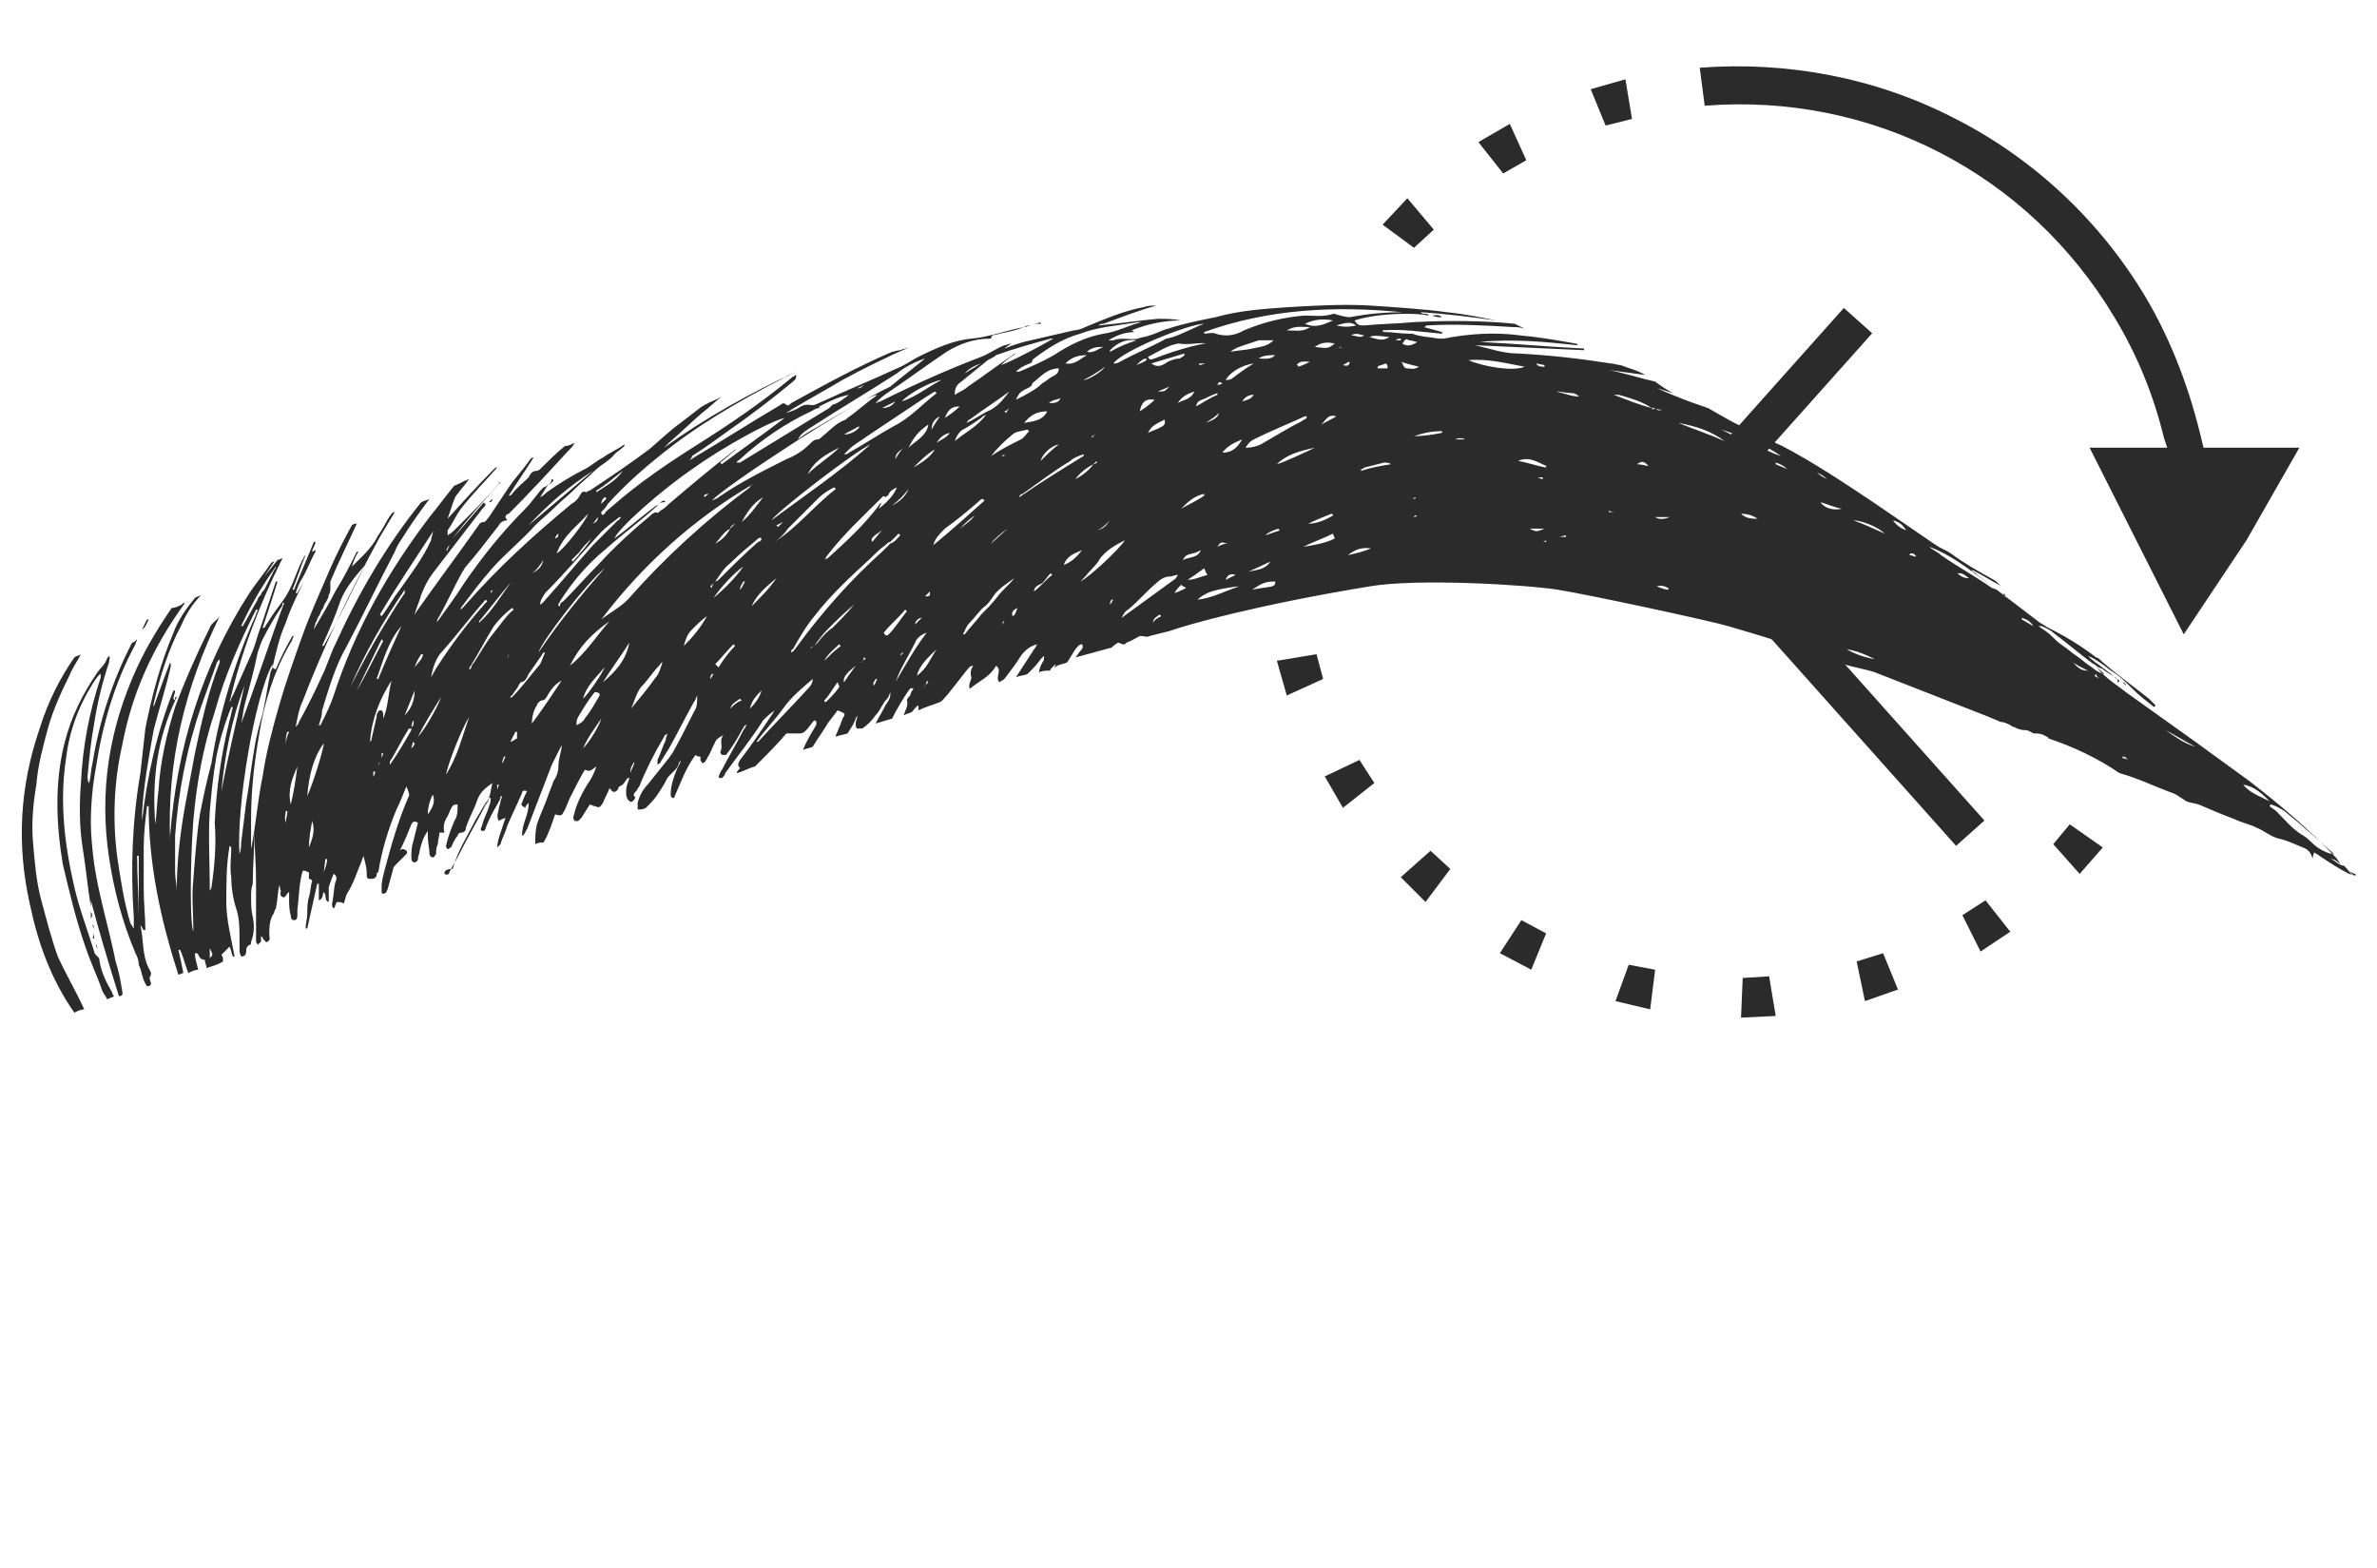 <?xml version="1.0" encoding="utf-8"?>
<!-- Generator: Adobe Illustrator 26.5.0, SVG Export Plug-In . SVG Version: 6.00 Build 0)  -->
<svg version="1.1" id="Warstwa_1" xmlns="http://www.w3.org/2000/svg" xmlns:xlink="http://www.w3.org/1999/xlink" x="0px" y="0px"
	 viewBox="0 0 143.9 94.9" style="enable-background:new 0 0 143.9 94.9;" xml:space="preserve">
<style type="text/css">
	.st0{fill:#383838;}
	.st1{fill:#191919;}
	.st2{clip-path:url(#SVGID_00000161600293492062108620000008788130798829788351_);}
	.st3{clip-path:url(#SVGID_00000046311453193201909320000009639864530706053563_);}
	.st4{fill:#2B2B2B;}
	.st5{fill:url(#SVGID_00000032631206499578381390000012231538501635275422_);}
	.st6{fill:none;stroke:#000000;stroke-width:0.25;stroke-miterlimit:10;}
	.st7{fill:#383838;stroke:#000000;stroke-width:0.25;stroke-miterlimit:10;}
	.st8{fill:none;stroke:#8E8E8E;stroke-width:0.5;stroke-miterlimit:10;}
</style>
<g>
	<path class="st4" d="M141.9,52.4c-0.3,0-0.5-0.3-0.8-0.4c0.3,0,0.4,0.2,0.6,0.3c-0.1-0.1-0.2-0.3-0.3-0.4c-1.6-1.7-3.4-3.2-5.2-4.6
		c-1.1-0.8-2.2-1.6-3.3-2.4c-1.4-1-2.8-2-4.2-3c-0.5-0.4-1-0.7-1.5-1.2c-0.1-0.1-0.2-0.2-0.3-0.4c0.1,0.1,0.2,0.1,0.4,0.2
		c0.2,0.2,0.5,0.3,0.7,0.5c-0.1-0.1-0.1-0.1-0.2-0.2c-0.4-0.3-0.8-0.6-1.2-0.9c-0.1-0.1-0.1-0.1-0.2-0.2c0.5,0.2,1,0.6,1.4,0.9
		c0.5,0.3,0.9,0.7,1.3,1.1c0.4,0.4,0.8,0.7,1.3,1.1l0.1-0.1c-0.1-0.1-0.2-0.2-0.3-0.3l-0.1-0.1c-1-0.8-2-1.5-2.9-2.3
		c-0.1-0.1-0.2-0.2-0.3-0.2c-0.9-0.7-1.9-1.3-2.9-1.8c-0.2-0.1-0.3-0.2-0.5-0.3c-1.3-1-2.5-1.9-3.8-2.9c-0.1-0.1-0.2-0.2-0.3-0.2
		c0,0,0,0,0-0.1c0.6,0.3,1.2,0.7,1.8,1c-0.2-0.1-0.3-0.3-0.5-0.4c-0.9-0.5-1.8-1-2.6-1.6c-0.3-0.2-0.6-0.3-0.9-0.5
		c-1.3-0.9-2.5-1.7-3.8-2.6c-1.8-1.2-3.6-2.4-5.5-3.4c-0.5-0.2-1-0.5-1.4-0.8c-0.1,0-0.2-0.1-0.3-0.1c-1-0.3-1.9-0.9-2.8-1.4
		c-0.1,0-0.2-0.1-0.3-0.1c-0.9-0.3-1.9-0.7-2.8-1.1c0.3,0.1,0.7,0.2,1,0.3c-0.4-0.2-0.7-0.4-1.1-0.7c-0.9-0.2-1.8-0.5-2.8-0.7
		c0.7,0.1,1.5,0.2,2.2,0.3c-0.5-0.3-1-0.4-1.5-0.6c-0.2,0-0.4-0.1-0.6-0.1c-1.9-0.3-3.7-0.5-5.6-0.6c-0.9,0-1.7-0.3-2.6-0.5
		c2.2,0.1,4.4,0.2,6.6,0.3c0,0,0,0,0-0.1c-2.1-0.1-4.2-0.3-6.3-0.4c2-0.2,4,0,5.9,0.2c0,0,0-0.1-0.1-0.1c-1.1-0.2-2.3-0.4-3.4-0.5
		c-1.5-0.2-3.1-0.1-4.6,0.2c-0.1,0-0.2,0-0.3,0c-0.5-0.1-1.1-0.1-1.6-0.3c-0.1,0-0.2,0-0.2,0c-0.5,0-1-0.1-1.5-0.1
		c0,0-0.1,0-0.1-0.1c1.2-0.1,2.4,0.1,3.6,0.2v-0.1c-0.4-0.1-0.7-0.2-1.1-0.3c0.1,0,0.1-0.1,0.2-0.1c1.7-0.1,3.5,0,5.2,0.1
		c0.2,0,0.4,0,0.7,0.1c-0.2-0.1-0.4-0.2-0.6-0.3c-2-0.2-4.1-0.2-6.1-0.1c-1,0.1-2,0.1-3,0.2c-0.3,0-0.4,0-0.6-0.3
		c0.9-0.3,2.2-0.4,3-0.4c0.5,0,1,0,1.5,0.1l0,0c-0.1-0.2-0.3,0-0.5-0.2c1.6,0.1,3.1,0.3,4.6,0.5c-1-0.2-2-0.4-3-0.5
		c-1.5-0.2-3.1-0.3-4.6-0.4c-1.7-0.1-3.4,0-5.1,0.1c-1.4,0.1-2.9,0.2-4.3,0.6c-1,0.2-2,0.4-2.9,0.7c-0.4,0.1-0.7,0.3-1.1,0.4
		c-0.2,0.1-0.5,0.1-0.7,0.2c-0.5,0.1-1-0.1-1.5,0.1c-0.1,0-0.1,0-0.3,0c0.5-0.3,1-0.5,1.6-0.5c-0.1,0-0.1-0.1-0.2-0.1
		c1-0.4,2-0.6,3-0.6c-0.5-0.1-0.9-0.1-1.4-0.1c-1.2,0.1-2.4,0.3-3.6,0.4c0.1-0.1,0.2-0.1,0.3-0.1c1.1-0.4,2.1-0.8,3.2-1.1
		c-0.3,0-0.5,0-0.8,0.1c-1.1,0.2-2.3,0.7-3.5,1.2C65.5,19.9,65.2,20,65,20c-0.9,0.2-1.7,0.4-2.6,0.6c-0.5,0.1-1.1,0.3-1.6,0.5l0,0
		c0.1-0.1,0.3-0.2,0.4-0.3c-0.1,0-0.3,0.1-0.4,0.1c-0.5,0.2-0.9,0.5-1.4,0.7c-2.1,0.8-4.1,1.7-6.1,2.7c-0.1,0-0.2,0.1-0.3,0.1
		c0.2-0.2,0.4-0.4,0.7-0.6c1.2-0.8,2.4-1.7,3.6-2.5c0.8-0.5,1.7-0.8,2.6-0.8H60c0-0.3,0.3-0.2,0.5-0.3c0.5-0.1,1-0.2,1.5-0.4
		c0.1,0,0.3-0.1,0.4-0.1c-0.1,0-0.3,0-0.4,0.1c-1.1,0.2-2.1,0.6-3.2,0.7c-1.1,0.1-2.2,0.6-3.2,1.1c-0.4,0.2-0.8,0.5-1.3,0.7
		c-1.5,0.7-3,1.3-4.5,2c-0.3,0.1-0.5,0.3-0.8,0.2c-0.2,0-0.3,0-0.5,0.1c-0.3,0.2-0.6,0.3-0.9,0.4c0.1-0.1,0.2-0.1,0.3-0.2
		c1-0.6,2.1-1.2,3.1-1.8c1.3-0.7,2.7-1.4,4.1-2c-0.2,0.1-0.4,0.1-0.6,0.2c-0.2,0-0.4,0.1-0.5,0.1c-2.1,0.9-4.1,2-6.1,3.1
		c-0.1,0.1-0.2,0.2-0.3,0.1c-0.2-0.2-0.3,0-0.5,0.1c-1.7,1-3.4,2.1-5.1,3.1c-0.1,0.1-0.2,0.1-0.3,0.2c0.1-0.1,0.2-0.2,0.2-0.3
		c0.8-0.5,1.6-1.1,2.3-1.6c1.3-0.9,2.6-1.9,3.8-2.9c0.1-0.1,0.2-0.1,0.2-0.4c-0.1,0-0.1,0.1-0.2,0.1c-1.8,1.5-3.7,2.8-5.6,4
		c-1.9,1.2-3.7,2.4-5.4,3.9c-0.1,0.1-0.3,0.2-0.4,0.4c-0.1,0.1-0.2,0.1-0.2-0.1c0.1-0.1,0.3-0.3,0.4-0.5c0.9-1,2-2,3-2.8
		c2.3-1.9,4.9-3.4,7.6-4.8c0.1-0.1,0.3-0.1,0.4-0.2c0.1-0.1,0.2-0.1,0.4-0.2c-2.8,1.3-5.5,2.8-8,4.6c0.1-0.1,0.2-0.2,0.3-0.3
		c0.7-0.6,1.3-1.2,2-1.8c0.4-0.3,0.8-0.7,1.2-1c-0.3,0.2-0.7,0.3-1,0.5c-0.1,0-0.1,0.1-0.2,0.1c-0.4,0.3-0.9,0.7-1.3,1
		c-0.7,0.5-1.3,1.1-1.9,1.6c-1.2,0.9-2.4,1.7-3.6,2.5c-0.1,0-0.2,0.1-0.2,0.1c-0.2-0.1-0.3,0-0.4,0.2c-0.1,0.2-0.3,0.4-0.5,0.5
		c-2.3,1.9-4.5,3.9-6.5,6.2c-0.1,0.1-0.1,0.1-0.2,0.2c0-0.1,0-0.1,0-0.1c0.6-0.8,1.2-1.6,1.9-2.4c0.8-0.9,1.8-1.7,2.6-2.6
		c0.4-0.4,0.8-0.7,1.2-1.1s0.8-0.7,1.2-1.1s0.8-0.7,1.2-1.1s0.9-0.6,1.2-1c0.2-0.2,0.4-0.3,0.6-0.5v-0.1c-0.4,0.3-0.9,0.5-1.3,0.8
		c-0.4,0.2-0.7,0.5-1.1,0.7c-0.8,0.4-1.6,0.9-2.3,1.4c-0.1,0.1-0.2,0.2-0.4,0.3l0,0l0.5-0.8c-0.1,0.1-0.2,0.2-0.3,0.2
		c-0.4,0.4-0.7,0.9-1.1,1.3c-1.4,1.4-2.6,2.9-3.7,4.5c-0.5,0.8-1.1,1.6-1.6,2.3c0,0-0.1,0-0.1,0.1c0.1-0.2,0.1-0.3,0.2-0.4
		c0.5-0.9,0.9-1.8,1.4-2.7c0.1-0.1,0.1-0.2,0.2-0.3c0.7-0.8,1.3-1.6,2-2.5c0.1-0.2,0.3-0.3,0.5-0.3c0-0.1-0.1-0.1-0.1-0.2
		s0.1-0.2,0.2-0.2c1.2-1.2,2.4-2.5,3.5-3.7c0.2-0.2,0.4-0.4,0.5-0.6c-0.2,0.1-0.4,0.2-0.6,0.2c-0.5,0.4-1,0.9-1.4,1.3
		c-0.1,0.1-0.2,0.2-0.3,0.2c-0.3,0-0.4,0.2-0.5,0.4c-0.3,0.3-0.7,0.6-1,1C30.9,30,30.9,30,30.8,30l0,0c0.5-0.8,1-1.5,1.5-2.3
		c-0.1,0-0.1,0-0.2,0.1c-0.4,0.6-0.9,1.1-1.3,1.7s-0.8,1.2-1.2,1.8c-0.1,0.1-0.2,0.3-0.3,0.3c-0.3,0-0.3,0.2-0.4,0.3
		c-1.2,1.7-2.4,3.3-3.6,5c-0.1,0.1-0.1,0.2-0.2,0.3c0.1-0.4,0.3-0.8,0.4-1.2c0.2-0.5,0.4-0.9,0.7-1.3c1-1.3,2-2.6,3-3.9
		c0.1-0.1,0.2-0.2,0.2-0.3c0,0-0.1,0-0.1-0.1c-0.6,0.7-1.3,1.5-1.9,2.2c0.9-1.2,1.9-2.3,2.9-3.4c-0.1,0-0.1,0-0.1,0.1
		c-0.8,0.9-1.7,1.8-2.5,2.6c-0.2,0.2-0.4,0.4-0.6,0.5c0-0.1,0-0.2,0-0.3c0.3-0.4,0.5-0.9,0.8-1.3c0.7-0.9,1.5-1.7,2.2-2.5
		c-0.1,0-0.1,0-0.2,0.1c-1,1-1.9,2-2.8,3c0.1-0.3,0.2-0.6,0.3-0.9c0.1-0.2,0.1-0.4,0.3-0.6c0.2-0.3,0.5-0.6,0.7-0.9
		c-0.3,0.1-0.6,0.3-0.9,0.4c-0.5,0.6-1,1.3-1.5,1.9c-2.5,3.3-4.5,6.8-5.8,10.8c-0.2,0.6-0.5,1.2-0.8,1.8h-0.1
		c0.1-0.3,0.2-0.6,0.2-0.9c0.4-1.3,0.8-2.7,1.5-3.9c1-1.9,1.9-3.8,2.9-5.7c0.1-0.3,0.3-0.6,0.5-0.9c0.5-0.8,1-1.5,1.6-2.3
		c-0.2,0.1-0.3,0.1-0.5,0.2c-2.1,2.6-3.8,5.5-5.2,8.6c-0.3,0.6-0.5,1.3-0.8,1.9c-0.4,0.9-0.9,1.9-1.4,2.8c0,0.1-0.1,0.2-0.2,0.3
		c0.1-0.5,0.2-1.1,0.4-1.5c1.3-3.4,2.9-6.7,4.7-10c0.3-0.5,0.6-1,0.9-1.5c-0.1,0-0.1,0-0.2,0.1c-0.3,0.4-0.5,0.9-0.8,1.3
		c-0.4,0.8-1,1.3-1.6,1.9c0.1-0.3,0.2-0.6,0.4-0.9h-0.1c-0.4,0.8-0.8,1.6-1.3,2.4c-0.4,0.8-0.9,1.6-1.3,2.3c0-0.1,0.1-0.3,0.1-0.4
		c0.1-0.1,0.1-0.3,0.2-0.4c0.1-0.1,0.1-0.3,0.2-0.4c0.1-0.1,0.1-0.3,0.2-0.4c0.1-0.2,0.2-0.3,0.2-0.5c0.1-0.1,0.1-0.3,0.1-0.4
		c0-0.2,0-0.2,0-0.4c0.5-1.2,1.1-2.4,1.6-3.5c-0.1,0-0.2,0-0.3,0.1c-0.5,0.9-0.9,1.7-1.3,2.6c-0.6,1.4-1.2,2.7-1.7,4.1
		c-0.5,1.4-1,2.8-1.4,4.2s-0.8,2.9-1,4.3c-0.3,1.4-0.4,2.9-0.7,4.4c0-0.1,0-0.2,0-0.2c0-0.5,0-1.1,0-1.6c0-1.8,0.2-3.5,0.5-5.2
		c0.3-1.9,0.9-3.8,1.9-5.5c0.1-0.1,0.1-0.3,0.2-0.4h-0.1c-0.4,0.7-0.7,1.3-1,2c-0.1,0-0.1,0-0.2-0.1c0.2-0.9,0.4-1.8,0.8-2.7
		c0.3-0.9,0.7-1.7,1.1-2.5l0,0c-0.1,0.2-0.3,0.5-0.4,0.7c0,0,0,0-0.1,0c0.1-0.3,0.2-0.6,0.4-0.9c0.3-0.5,0.5-1.1,0.8-1.6
		c0,0,0,0,0-0.1c-0.1,0-0.1,0.1-0.2,0.1c0-0.2,0.2-0.4,0.2-0.6H19l0,0c-0.4,1-0.8,1.9-1.2,2.9h-0.1c0.3-0.7,0.5-1.4,0.8-2.1
		c-0.1,0.1-0.1,0.1-0.1,0.1c0,0.1-0.1,0.2-0.1,0.2c-0.4,0.8-0.6,1.7-1.2,2.5l0,0l0,0c-0.3,0.4-0.6,0.8-0.9,1.3
		c-0.1,0.1-0.1,0.2-0.2,0.3c0,0,0,0-0.1,0c0.3-0.9,0.6-1.8,0.9-2.8h-0.1c-0.3,0.9-0.6,1.8-0.9,2.7c-0.2,0.5-0.3,1-0.5,1.5
		c-0.4,0.9-0.8,1.8-1.2,2.7c-0.1,0.1-0.1,0.3-0.2,0.4c0.7-3,1.8-5.9,3.2-8.7c-0.1,0-0.2,0.1-0.3,0.1l-0.8,1l0,0
		c0.2-0.3,0.4-0.6,0.6-0.9c-0.1,0-0.1,0-0.2,0.1c-0.4,0.6-0.9,1.2-1.3,1.8c-2.9,4.5-4.4,9.4-4.8,14.7c0,0.1,0,0.2,0,0.3
		c-0.2-4.8,0.9-9.3,3-13.6c-0.2,0.3-0.5,0.4-0.6,0.7c-0.8,1.6-1.5,3.2-2.1,4.8c-0.5,1.6-0.9,3.3-1,5c-0.1,0.7-0.1,1.4-0.2,2.1
		c-0.2-2.7,0.1-5.2,1.3-7.7h-0.1c0,0.1,0,0.1,0,0.2c0,0,0,0-0.1-0.1c0-0.2,0.1-0.3,0.1-0.5h-0.1c-1,2.5-1.6,5.2-1.9,7.9
		c0-0.2,0-0.3,0-0.5c0.1-1.7,0.4-3.3,0.7-5c0.3-1.2,0.7-2.4,1-3.7c0-0.1,0.1-0.2,0-0.4c-0.4,1-0.7,1.9-1,2.7c0-0.1,0-0.1,0-0.2
		c0.4-1.7,0.9-3.3,1.7-4.8c0.3-0.7,0.7-1.3,1.2-1.8c-0.1,0.1-0.3,0.1-0.4,0.2c-0.5,0.6-1,1.3-1.3,2.1c-0.8,1.9-1.3,3.8-1.7,5.8
		c-0.1,0.9-0.2,1.8-0.3,2.7c-0.5,2.9-0.6,5.8-0.4,8.7c0,0.2,0,0.5,0,0.7C8,56.1,8,56,7.9,55.9c-0.4-1.3-0.6-2.7-0.8-4
		c-0.3-2.3-0.2-4.6,0.3-6.8c0.6-3.2,1.9-6,3.8-8.6c-0.1,0-0.1,0-0.2,0.1c-0.2,0.1-0.4,0.2-0.6,0.2c-0.7,1-1.5,2.3-2.1,3.6
		C6.6,44.1,6,47.9,6.6,51.9c0.3,2,0.8,3.9,1.6,5.8c0.1,0.2,0.2,0.4,0.2,0.7c0.2,0.4,0.2,0.9,0.5,1.3c0.2,0,0.3-0.1,0.2-0.3
		c0-0.1-0.1-0.2,0-0.3c0.1-0.2,0-0.3-0.1-0.5c-0.4-0.8-0.3-1.7-0.5-2.6c0.1,0.1,0.1,0.2,0.2,0.3h0.1c0-0.8-0.1-1.6-0.1-2.5
		c0-0.8,0-1.7,0-2.5s0.1-1.7,0.2-2.5H9c0,3.5,0.7,6.8,1.8,10.2c0.1,0,0.2-0.1,0.3-0.1c-0.1-0.5-0.2-1-0.3-1.4c0,0,0,0,0.1,0
		c0.2,0.4,0.3,0.9,0.5,1.4c0.2-0.1,0.4-0.2,0.6-0.2c-0.1-0.4-0.2-0.7-0.2-1c0.1,0,0.2,0,0.2,0.1c0.1,0.2,0.2,0.3,0.4,0.3
		c0,0.2,0.1,0.3,0.1,0.5c0.3-0.1,0.7-0.2,1-0.4c0-0.2,0-0.3-0.1-0.4c0.2-0.2,0.3-0.3,0.5-0.5c0.1,0.2,0.1,0.4,0.2,0.6h0.1
		c-0.2-1.1-0.5-2.2-0.5-3.3s0-2.3,0.2-3.4l0.1,0.1c0,0.6-0.1,1.2,0,1.8c0,0.6,0.1,1.3,0.3,1.9c0.2,0.6,0.2,1.2,0.2,1.9
		c0,0.2,0,0.4,0,0.6c0,0.1,0,0.2,0.1,0.4c0.2,0,0.3-0.1,0.3-0.3c0-0.1,0-0.3,0.2-0.4c0.1,0,0.1-0.1,0.1-0.2c0.2-0.5,0.2-1,0.1-1.5
		c-0.1-0.4-0.1-0.8-0.1-1.2c0-0.3,0-0.5,0.1-0.8c0-1,0.1-2.1,0.1-3.2c0,1,0.1,2,0.1,3c0,0.2,0,0.4,0,0.7c0,0.9,0,1.9,0,2.8
		c0,0.1,0,0.1,0,0.2c0,0.1,0.1,0.1,0.1,0.2c0.1-0.1,0.1-0.1,0.2-0.2c0-0.1,0-0.2,0-0.3c0.1,0,0.1,0,0.1,0.1c0.1,0.1,0.2,0.3,0.3,0.2
		c0.2-0.1,0.1-0.3,0.1-0.4c0-0.4,0-0.8,0.2-1.2c0.1-0.1,0.1-0.3,0.2-0.4c0.1-0.5,0.1-0.9,0.2-1.4c0.1,0.1,0,0.2,0.1,0.3
		c0,0.1-0.1,0.3,0.1,0.4c0.2,0.1,0.2-0.2,0.4-0.3c0,0.2,0,0.3,0,0.4c0,0.3,0,0.7,0.1,1c0,0.1,0,0.3,0.2,0.3s0.2-0.2,0.2-0.3
		s0-0.2,0-0.3c0.1-0.8,0.1-1.6,0.3-2.3c0,0,0-0.1,0.1-0.1s0.2,0.1,0.3,0.1c0,0.1,0,0.2,0,0.4c0.1,0,0.2,0.1,0.2,0.1
		c-0.1,0.3-0.1,0.7-0.2,1s-0.1,0.7-0.1,1s-0.1,0.6-0.1,0.9h0.1c0.2-0.9,0.4-1.8,0.6-2.7h0.1v1c0.3-0.1,0.2-0.4,0.3-0.5
		c0.2,0.2,0,0.5,0.3,0.6c0-0.3,0-0.6,0-0.9c0.1-0.3,0.2-0.6,0.3-0.8c0.2,0.1,0.2,0.3,0.1,0.5c-0.1,0.4-0.1,0.9-0.2,1.3
		c0,0.1,0,0.2,0.1,0.3c0.1-0.1,0.1-0.3,0.2-0.4c0.1,0,0.3,0,0.4,0.1c0.1-0.2,0.1-0.4,0.2-0.6c0.4-0.6,0.6-1.3,0.9-2
		c0-0.1,0.1-0.2,0.1-0.3c0.1,0.4,0.2,0.7,0.2,1.1c0,0.2,0,0.3,0.2,0.3s0.3,0,0.4-0.2c0-0.1,0-0.2,0.1-0.2c0.2-1.3,0.6-2.6,1.1-3.8
		c0.2-0.4,0.4-0.9,0.6-1.4c0.2,0.5,0.2,0.5,0.1,0.7c-0.6,1.4-1,2.8-1.4,4.3c-0.1,0.4-0.2,0.7-0.2,1.1c0,0.1,0,0.2,0,0.3
		s0.1,0.1,0.1,0.1s0.1,0,0.2-0.1c0-0.1,0.1-0.2,0.1-0.3c0.1-0.4,0.2-0.7,0.3-1.1c0-0.1,0.1-0.2,0.2-0.3c0.2-0.2,0.4-0.4,0.6-0.6
		c0,0,0.1-0.1,0-0.2c0,0-0.1-0.1-0.2-0.1s-0.1,0-0.2,0.1c0.3-0.6,0.5-1.1,0.7-1.6c0.1-0.2,0.2-0.2,0.4-0.1c-0.1,0.4-0.2,0.8-0.3,1.2
		c-0.1,0.3-0.1,0.6-0.1,0.9c0,0.1,0,0.3,0.2,0.3c0.1,0,0.2-0.1,0.2-0.2c0-0.2,0.1-0.3,0.1-0.5c0.1-0.4,0.2-0.8,0.5-1.2
		c0,0.2,0,0.3,0,0.4c0,0.3,0.1,0.7,0.1,1c0,0.1,0.1,0.2,0.2,0.2s0.1-0.1,0.2-0.2c0-0.2,0-0.4,0.1-0.6c0-0.2,0.1-0.5,0.1-0.7
		c0.1,0,0.2,0,0.3,0c-0.1-0.4,0-0.7,0.2-1c0.3-0.7,0.3-0.7,0.6-0.7c0,0.4,0,0.7-0.2,1c-0.2,0.5-0.4,1-0.5,1.5c0,0.1,0,0.1,0.1,0.2
		c0.1,0,0.1-0.1,0.2-0.1c0.1-0.2,0.2-0.5,0.4-0.7c0-0.1,0.1-0.2,0.2-0.2c0.2,0,0.3-0.1,0.3-0.3c0.2-0.6,0.5-1.1,0.7-1.7
		c0.2-0.5,0.5-0.7,0.9-1c-0.1,0.4-0.1,0.9-0.4,1.2c-0.2,0.3-0.4,0.7-0.6,1c-0.5,1-1.1,1.9-1.4,3c-0.5,0-0.5,0.2-0.5,0.3
		c0.2,0.1,0.3,0,0.3-0.1c0.2-0.4,0.4-0.7,0.6-1.1c0.5-1,1.1-2,1.6-3c0.1-0.1,0.2-0.3,0.2-0.4h0.1c0,0.2,0,0.3-0.1,0.5
		c-0.1,0.4-0.3,0.7-0.4,1.1c0,0.1-0.1,0.2-0.1,0.3c0,0,0,0.1,0.1,0.1h0.1c0.1-0.1,0.1-0.2,0.1-0.2c0.2-0.5,0.4-0.9,0.7-1.4
		c0.1-0.2,0.2-0.3,0.2-0.5h0.1c-0.1,0.2-0.1,0.4-0.2,0.7c0,0.2-0.2,0.5,0,0.8c0.1-0.1,0.2-0.1,0.4-0.2c-0.1,0.3-0.2,0.6-0.3,0.9
		c-0.1,0.3-0.2,0.6-0.2,0.9c0.1-0.1,0.1-0.1,0.2-0.2c0.1-0.4,0.3-0.7,0.4-1.1c0.3-0.7,0.6-1.3,0.9-2c0-0.1,0.1-0.2,0.3-0.1
		c-0.1,0.2-0.2,0.4-0.3,0.7c-0.1,0.1,0,0.2,0.2,0.3c0-0.1,0.1-0.2,0.2-0.3c0,0.4-0.1,0.7-0.2,1c-0.1,0.3-0.2,0.6-0.2,1
		c0.2-0.1,0.2-0.3,0.3-0.4c0.5-1.3,1-2.6,1.5-3.9c0.2-0.4,0.4-0.8,0.6-1.2c0,0.4-0.2,0.8-0.2,1.3c0,0.3-0.1,0.6-0.3,0.9
		c-0.1,0.3-0.2,0.5-0.3,0.8c-0.2,0.6-0.5,1.2-0.7,1.8c-0.1,0.4-0.1,0.8-0.1,1.2c0.2-0.1,0.3-0.1,0.5-0.1c0.3-0.5,0.5-1.1,0.7-1.7
		c0.4,0.1,0.4,0.1,0.6-0.3c0.1-0.2,0.2-0.5,0.3-0.7c0.3-0.6,0.6-1.2,0.9-1.7c0.3,0.1,0.3,0.1,0.7-0.2c-0.1,0.3-0.2,0.5-0.3,0.7
		c-0.4,0.6-0.8,1.3-1,2c0,0.1-0.1,0.3-0.1,0.4c0,0,0,0.1,0.1,0.2c0,0,0.1,0,0.2,0c0.1-0.1,0.1-0.1,0.2-0.2c0.2-0.3,0.3-0.5,0.5-0.8
		c0.1,0,0.2,0.1,0.3,0.1c0.3,0.1,0.3,0.1,0.5-0.2c0.1-0.3,0.3-0.6,0.4-0.9c0.2,0.3,0.3,0.3,0.5,0.1c0-0.1,0.1-0.2,0.1-0.2
		c0.3-0.1,0.3-0.3,0.5-0.5h0.1c-0.1,0.3-0.2,0.5-0.2,0.8c0,0.2,0,0.3,0.1,0.5c0.1,0.1,0.2,0.2,0.3,0.1c0.1-0.1,0.2-0.2,0.1-0.3
		c-0.1-0.1,0-0.2,0.1-0.3s0.1-0.2,0.2-0.3c0.4-1,0.9-2,1.5-3c0-0.1,0.1-0.1,0.2-0.2c0,0.1-0.1,0.2-0.1,0.4c-0.2,0.4-0.3,0.8-0.5,1.2
		c0,0.1,0,0.1,0,0.3c0.1-0.1,0.2-0.1,0.2-0.2c0.2-0.3,0.3-0.5,0.5-0.8c0.5-0.9,1-1.9,1.5-2.8c0.1-0.1,0.1-0.2,0.2-0.4
		c0,0.5,0,0.7-0.2,1c-0.4,0.8-0.8,1.6-1.3,2.5c-0.1,0.1-0.2,0.3-0.3,0.4c-0.4,0.5-0.8,1-1.2,1.5c-0.3,0.3-0.5,0.7-0.6,1.1
		c0,0.1,0,0.3,0,0.4c0.3,0,0.3,0,0.5-0.1c0.3-0.3,0.5-0.5,0.7-0.8s0.4-0.6,0.6-1c0.2-0.3,0.6-0.5,0.7-0.9c0-0.1,0.1-0.1,0.1-0.2
		c0,0.2-0.1,0.3-0.2,0.5c-0.2,0.5-0.4,1-0.4,1.6c0,0.1,0,0.1,0.1,0.2h0.1c0.4-0.9,0.7-1.8,1.3-2.6c0.1,0.1,0.2,0.1,0.3,0.1
		c0,0.1,0,0.1,0,0.2c0,0.1,0.1,0.1,0.1,0.2c0,0,0.1,0,0.2-0.1c0-0.1,0.1-0.1,0.1-0.2c0.2-0.3,0.3-0.6,0.5-1c0.1-0.2,0.3-0.3,0.5-0.4
		c-0.3,0.3,0,0.7-0.2,1c0,0,0,0.1,0.1,0.2c0.1,0,0.2,0,0.2,0c0.1,0,0.1-0.1,0.2-0.2c0.3-0.4,0.6-0.9,0.8-1.3
		c0.1-0.1,0.1-0.2,0.2-0.3h0.1c-0.1,0.1-0.1,0.2-0.2,0.3c-0.4,0.8-0.9,1.6-1.3,2.4c-0.1,0.1-0.1,0.2-0.2,0.4c0,0,0,0.1,0.1,0.1h0.1
		c0.1-0.1,0.2-0.2,0.2-0.3c0.8-1.1,1.6-2.1,2.3-3.2c0.2-0.2,0.4-0.4,0.7-0.6c-0.1,0.1-0.1,0.2-0.2,0.3c-0.6,0.9-1.2,1.8-1.9,2.7
		c-0.1,0.2-0.2,0.3,0,0.5c-0.1,0.1-0.2,0.2-0.2,0.3c0.4-0.1,0.7-0.3,1.1-0.4c0.1-0.1,0.1-0.1,0.2-0.2c0.6-0.6,1.2-1.2,1.7-1.8
		c0.3,0,0.5,0,0.8,0c0.2,0,0.3-0.1,0.4-0.2c0.2-0.2,0.3-0.4,0.5-0.6c0.2,0.1,0.1,0.2,0.1,0.3c-0.3,0.5-0.6,1-0.8,1.5
		c0.2-0.1,0.4-0.1,0.6-0.2c0.3-0.5,0.6-0.9,0.9-1.4c0.2-0.3,0.4-0.5,0.6-0.8c0.5,0.2,0.5,0.2,0.3,0.5c0,0.1-0.1,0.2-0.1,0.3
		c-0.1,0.2-0.2,0.5-0.3,0.7v0.1c0.2-0.1,0.4-0.1,0.7-0.2c0.2-0.3,0.4-0.6,0.5-0.9c0-0.1,0.1-0.1,0.1-0.2c0,0.2-0.1,0.3-0.1,0.5
		c0,0.1,0,0.3,0.1,0.3s0.2,0,0.3,0c0.3-0.2,0.6-0.5,0.8-0.8c0.3-0.3,0.4-0.7,0.7-1c0.1-0.1,0.1-0.2,0.2-0.4c0,0.4-0.1,0.5-0.3,0.8
		c-0.2,0.4-0.4,0.7-0.6,1.1c0.3-0.1,0.7-0.2,1-0.3c0.3-0.6,0.6-1.1,1-1.7c0.1-0.1,0.1-0.2,0.3-0.1c-0.1,0.1-0.2,0.3-0.2,0.4
		c-0.1,0.1-0.2,0.2-0.2,0.3c0.1,0.3-0.1,0.6-0.2,0.9l0,0c0.2-0.1,0.3-0.1,0.5-0.2c0.1-0.1,0.2-0.3,0.4-0.4c0,0.1,0,0.1,0,0.2
		c0,0,0,0,0,0.1c0.4-0.2,0.8-0.3,1.3-0.5c0.2-0.1,0.3-0.3,0.5-0.5c0.4-0.5,0.7-0.9,1.1-1.4c0.1-0.1,0.2-0.3,0.4-0.3
		c-0.1,0.2-0.2,0.4-0.1,0.7c0,0.2-0.2,0.4-0.1,0.7c0.6-0.5,1.2-0.7,1.6-1.4c0.4,0.3-0.1,0.7,0.2,1c0.1-0.1,0.2-0.1,0.3-0.2
		c0.3-0.4,0.7-0.9,1-1.4c0.3-0.4,0.6-0.6,1-0.7c-0.1,0.1-0.1,0.2-0.2,0.3c-0.4,0.6-0.7,1.1-1.1,1.7c0.2-0.1,0.5-0.1,0.7-0.2
		c0.3-0.3,0.6-0.6,0.8-0.9c0.1-0.1,0.1-0.1,0.2-0.2c0,0.2,0,0.3-0.1,0.4c-0.1,0.2-0.2,0.4-0.2,0.6c0.2-0.1,0.4-0.1,0.6-0.1
		c0,0,0.1,0,0.1-0.1c0.1-0.1,0.2-0.2,0.3-0.3c0,0.1,0,0.1-0.1,0.2c0,0,0.1,0,0.2-0.1c0.2-0.1,0.4-0.1,0.6-0.2
		c0.2-0.3,0.3-0.5,0.5-0.8c0.1-0.1,0.2-0.3,0.4-0.3c0.1,0.2,0,0.3-0.1,0.4c-0.1,0.1-0.2,0.3-0.3,0.4l0,0c0.7-0.2,1.5-0.4,2.2-0.6
		c0.1-0.1,0.2-0.2,0.4-0.3c0.3,0.1,0.3,0.2,0.5,0c0.3-0.1,0.6-0.3,0.8-0.4c0.3,0,0.4,0.1,0.6,0c0.4-0.1,0.8-0.2,1.2-0.3
		c1.1-0.4,5.4-1.6,12.1-2.7c2.9-0.5,9.5-0.1,11.4,0.2s9.3,1.9,10.3,2.2c2.1,0.6,4.2,1.3,6.3,1.9c0.1,0,0.3,0.1,0.3,0.1
		c0,0.3,0.2,0.2,0.4,0.3c0.6,0.2,1.3,0.3,1.9,0.5c2.3,0.9,4.6,1.8,6.9,2.7c0.2,0.1,0.5,0.2,0.7,0.3c0.2,0,0.4,0.1,0.6,0.2
		c0,0,0.1,0.1,0.2,0.1c0.2,0.1,0.4,0.2,0.7,0.2c0.2,0,0.3,0.1,0.5,0.2l0,0c0.3,0,0.5,0,0.8,0.2c0,0,0.1,0,0.1,0.1
		c1.5,0.5,3,1.2,4.3,2.1c1.1,0.3,2.1,0.8,3.2,1.2c0.3,0.1,0.5,0.3,0.7,0.4c0.2,0.2,0.6,0.2,0.9,0.3c0.7,0.3,1.4,0.6,2.2,0.9
		c0.4,0.2,0.9,0.3,1.3,0.5c0.5,0.2,0.9,0.6,1.5,0.7c0.4,0.1,0.8,0.3,1.3,0.5c0.3,0.1,0.5,0.3,0.6,0.7c0-0.1,0-0.2,0.1-0.4
		c0.1,0.1,0.2,0.1,0.3,0.2c0.6,0.4,1.2,0.8,1.8,1.1c0.1,0,0.2,0.1,0.2,0.1C142.1,52.6,142,52.5,141.9,52.4z M85.6,18.8h0.3l0,0H85.6
		C85.6,18.9,85.6,18.8,85.6,18.8z M35.9,28.5c-1.3,1.1-2.6,2.2-3.9,3.3C33.2,30.5,34.5,29.4,35.9,28.5z M20.6,36.4
		c0.3-0.8,0.9-1.5,1.5-2.2c-0.8,1.6-1.6,3.3-2.5,4.9c0,0,0,0-0.1,0C19.9,38.2,20.3,37.3,20.6,36.4z M8.4,55.6c0-1.3-0.1-2.5-0.1-3.8
		c0,0,0,0,0.1,0C8.4,53,8.4,54.3,8.4,55.6C8.5,55.6,8.5,55.6,8.4,55.6z M15.6,39.5c0.1-0.3,0.2-0.6,0.3-0.8c0.3-0.6,0.7-1.3,1.1-1.9
		c0.1-0.1,0.1-0.2,0.1-0.3h0.1c-0.9,2.4-1.7,4.9-2.6,7.3l0,0c0.1-0.4,0.1-0.7,0.2-1.1C15.1,41.6,15.4,40.5,15.6,39.5z M16.7,34.3
		c0,0.1,0,0.1-0.1,0.2c-0.2,0.4-0.4,0.8-0.6,1.2c-0.1,0.1-0.2,0.2-0.2,0.3c-0.1,0.1-0.2,0.2-0.2,0.3c-0.3,0.5-0.6,1.1-0.9,1.6h-0.1
		C15.2,36.6,15.9,35.4,16.7,34.3z M13.4,39.6C13.5,39.6,13.5,39.6,13.4,39.6l-0.1,0.3C13.4,39.8,13.4,39.7,13.4,39.6z M11.2,48.8
		c-0.3,1.7-0.5,3.4-0.5,5.1c0-0.4-0.1-0.7-0.1-1.1c0-0.4,0-0.7,0-1.1c0-0.4,0-0.7,0-1.1c0.2-2.7,0.7-5.3,1.6-7.9
		c0.3-0.8,0.6-1.7,0.9-2.5c0-0.1,0.1-0.2,0.2-0.3c0,0.1,0,0.1,0,0.2c-0.7,1.8-1.1,3.6-1.5,5.5C11.6,46.7,11.4,47.7,11.2,48.8z
		 M12.1,49.3c-0.2,1.3-0.3,2.7-0.4,4c-0.1,1,0,1.9,0,2.8c0,0.1,0,0.2,0,0.3c-0.2-0.6-0.2-3.9,0-6.7c0.2-2.3,0.6-4.5,1.3-6.6
		c0.6-2.2,1.5-4.2,2.5-6.2h0.1c0,0.1-0.1,0.2-0.1,0.3c-1.3,2.9-2.2,5.9-2.7,9C12.5,47.3,12.3,48.3,12.1,49.3z M12.7,58v-0.6
		C12.9,57.8,12.9,57.8,12.7,58z M12.8,53.7c0,0,0,0.1-0.1,0.2c0-1.7-0.1-3.3,0-4.8c0.1-1.1,0.2-2.2,0.4-3.3c0.2-1,0.5-2,0.9-3h0.1
		c-0.1,0.3-0.1,0.5-0.2,0.8c-0.5,2-0.8,4.1-0.9,6.2C13.1,51.1,13,52.4,12.8,53.7z M13.4,47.9c0.2-2.1,0.6-4.3,1.4-6.4
		C14.3,43.7,13.8,45.8,13.4,47.9z M15.4,45.3c-0.2,1.1-0.3,2.2-0.5,3.3c-0.1,0.8-0.2,1.6-0.3,2.4c0,0.2,0,0.4-0.1,0.7
		c-0.2-2.8,0.9-9.5,2-11.5c0,0.2,0,0.3-0.1,0.4c-0.2,0.9-0.3,1.7-0.5,2.6C15.7,43.9,15.5,44.6,15.4,45.3z M17.3,49.8L17.3,49.8
		c-0.1-0.3,0-0.5,0-0.7h0.1C17.4,49.3,17.3,49.6,17.3,49.8z M17.3,45.1C17.2,45.1,17.2,45.1,17.3,45.1c0-0.3,0-0.6,0.1-0.8
		c0,0,0,0,0.1,0C17.4,44.5,17.3,44.8,17.3,45.1z M17.6,48.7c-0.2-0.9,0.1-1.6,0.4-2.3C17.9,47.2,17.8,47.9,17.6,48.7z M18.7,51.3
		L18.7,51.3c0-0.5,0.1-1.1,0.2-1.6C19.1,50.3,18.9,50.8,18.7,51.3z M18.6,48.2c0.1-1.3,0.4-2.4,1-3.2C19.6,45.3,19,47.3,18.6,48.2z
		 M19.6,52.8C19.6,52.8,19.6,52.7,19.6,52.8l0.1-0.8h0.1C19.8,52.3,19.7,52.5,19.6,52.8z M25.1,41.8c0,0.6-0.2,1.1-0.6,1.5
		C24.7,42.8,24.9,42.3,25.1,41.8z M24.9,44l0.1-0.4C25.1,43.8,25,44,24.9,44z M27.2,33C27.2,33.1,27.2,33.1,27.2,33
		c0,0.1-0.1,0.2-0.1,0.3c0,0,0,0-0.1,0C27.1,33.2,27.1,33.1,27.2,33z M26.2,32.2C26.3,32.2,26.3,32.3,26.2,32.2
		c0,0.2-0.1,0.3-0.1,0.5c-0.5,1.1-1.2,2-1.9,3c-0.4,0.5-0.7,1.1-1.1,1.6c0,0,0,0-0.1-0.1C24,35.5,25.1,33.9,26.2,32.2z M24.5,35.7
		C24.5,35.8,24.5,35.8,24.5,35.7C24.5,35.8,24.5,35.8,24.5,35.7v0.2c-1.2,1.8-2.3,3.7-3.3,5.7C22.1,39.5,23.2,37.6,24.5,35.7z
		 M21.6,41.8C21.6,41.8,21.6,41.7,21.6,41.8l1.5-3.1l0.1,0.1C22.7,39.7,22.2,40.8,21.6,41.8z M24.3,37.9c-0.5,1.1-1,2.2-1.4,3.2
		h-0.1C23.2,40,23.5,38.8,24.3,37.9z M22.6,47L22.6,47v-0.3h0.1C22.7,46.8,22.7,46.9,22.6,47z M22.9,46.4
		C22.8,46.4,22.8,46.4,22.9,46.4c0-0.1,0-0.2,0.1-0.3l0,0C22.9,46.3,22.9,46.4,22.9,46.4z M23.1,45.9L23.1,45.9c0-0.1,0-0.2,0-0.3
		c0,0,0,0,0.1,0C23.2,45.7,23.1,45.8,23.1,45.9z M23.2,43.5c0-0.1,0-0.2,0-0.3S23.1,43,23.1,43c-0.1,0-0.2,0-0.2,0.1
		c-0.1,0.1-0.1,0.2-0.1,0.3c-0.1,0.4-0.2,0.9-0.3,1.3c0,0.1,0,0.1-0.1,0.2c0.1-1.4,0.6-2.6,1.3-3.7C23.5,42,23.5,42.8,23.2,43.5
		C23.3,43.5,23.2,43.5,23.2,43.5z M23.6,46.3c0-0.1,0-0.1,0-0.2c0.4-0.6,0.7-1.3,1.1-1.9c0-0.1,0.1-0.1,0.2-0.1c0,0,0,0,0,0.1
		C24.5,44.9,24.1,45.6,23.6,46.3z M24.9,45.3L24.9,45.3c0-0.1,0.1-0.3,0.1-0.4c0,0,0,0,0.1,0.1C25.1,45.1,25,45.2,24.9,45.3z
		 M85.3,20.6c0.2,0,0.4,0.1,0.5,0.1c-0.3,0.2-0.6,0.3-0.9,0.1C85.1,20.5,85.1,20.5,85.3,20.6z M84.1,20.4c-0.4,0.3-0.8,0.1-1.2,0
		C83.2,20.3,83.2,20.3,84.1,20.4z M84,22.3c-0.2,0-0.4,0-0.6,0v-0.1c0.1-0.1,0.3-0.1,0.5-0.2C84,22.1,84,22.1,84,22.3z M82.6,20.3
		c-0.3,0.2-0.5,0-0.8,0C82.1,20.1,82.4,20.3,82.6,20.3z M82.1,19.7c-0.4,0.1-0.8,0.1-1.2,0C81.3,19.6,81.7,19.4,82.1,19.7z
		 M84.9,18.9c-1.1,0-2.1,0.1-3.2,0.3c-0.2,0-0.6-0.1-0.9-0.2h-0.1c-0.6,0.2-1.2,0.1-1.7,0.1c-1.3,0.1-2.5,0.4-3.7,0.9l0,0
		c-0.5,0.3-1.1,0.4-1.7,0.2c-0.2-0.1-0.5,0-0.7,0v-0.1C76.8,18.7,80.8,18.5,84.9,18.9z M79,19.6c0.6-0.3,1.2-0.3,1.7-0.2
		C80.2,19.6,79.7,19.9,79,19.6z M80.8,20.8c-0.4,0.3-0.4,0.3-1.2,0.2C80,20.7,80.4,20.7,80.8,20.8z M77.9,20
		c0.5-0.3,0.9-0.2,1.4-0.2C78.9,20.1,78.5,20,77.9,20z M79.3,21.9c-0.2,0.1-0.4,0.2-0.7,0.3c0,0,0-0.1-0.1-0.1
		C78.7,21.8,79,21.9,79.3,21.9z M75.9,23.9c-0.2,0.3-0.4,0.3-0.7,0.4C75.4,24,75.6,23.9,75.9,23.9z M74.6,22.9
		C74.5,23,74.3,23,74.2,23c0.3-0.5,1-0.9,1.7-1C75.4,22.3,75,22.6,74.6,22.9z M75.8,21.1c-0.4,0.1-0.9,0.1-1.3,0.2
		c0.2-0.2,0.5-0.3,0.8-0.4s0.6-0.2,0.9-0.3c0.3,0,0.6,0,0.9,0C76.7,21,76.2,21,75.8,21.1z M77.2,21.5c-0.3,0.3-0.7,0.2-1,0.2
		C76.5,21.5,76.8,21.5,77.2,21.5z M73.7,33.1c0.2-0.3,0.2-0.3,0.6-0.2C74.1,32.9,73.9,33,73.7,33.1z M74.8,34.8
		c-0.2,0.1-0.4,0.2-0.6,0.3C74.3,34.8,74.5,34.7,74.8,34.8z M73,25.6c0.3-0.2,0.6-0.4,0.8-0.6C73.7,25.3,73.5,25.4,73,25.6z
		 M71.5,30.8L71.5,30.8c0.4-0.4,0.8-0.8,1.4-0.9V30C72.5,30.3,72,30.5,71.5,30.8z M72.7,33.3c-0.2,0.5-0.7,0.4-1.1,0.6
		c0.2-0.3,0.2-0.3,0.6-0.4C72.3,33.5,72.5,33.4,72.7,33.3z M69.9,24.2c-0.3,0.3-0.6,0.5-0.9,0.7C69.1,24.4,69.3,24.1,69.9,24.2z
		 M68.8,22.1c0.2-0.2,0.4-0.4,0.6-0.4v0.1C69.3,21.9,69,22,68.8,22.1z M72.9,20.8c-1,0.2-2,0.5-3,0.9c-0.1,0-0.3,0.2-0.4-0.1
		c0.6-0.3,1.2-0.7,1.8-0.8h0.1c0.6,0.1,1.2-0.1,1.8,0C73.1,20.7,73,20.8,72.9,20.8z M73,22c-0.1,0-0.3,0.1-0.4,0.1c0,0,0,0,0-0.1
		C72.7,22,72.8,22,73,22L73,22z M70.5,25.4c0.1,0.3-0.1,0.4-0.3,0.5c-0.2,0.1-0.5,0.2-0.7,0.3C69.7,25.8,69.9,25.7,70.5,25.4z
		 M70.1,23.7c0.2-0.1,0.5-0.2,0.7-0.3C70.5,23.7,70.5,23.7,70.1,23.7z M70.7,21.9c-0.3,0.2-0.6,0.4-1,0.1c0.7-0.2,1.3-0.4,2-0.6v0.1
		l-0.1,0.1c-0.1,0-0.1,0.1-0.2,0.1C71.2,21.7,70.9,21.8,70.7,21.9z M72.3,23.7c-0.2,0.5-0.7,0.5-1,0.7
		C71.5,24.1,71.7,23.9,72.3,23.7z M72.4,24.6c0.1-0.3,0.1-0.3,0.6-0.5c0.2-0.1,0.4-0.2,0.7-0.3v0.1C73.2,24.1,72.8,24.4,72.4,24.6z
		 M73.7,23.3c0.1-0.2,0.1-0.2,0.3-0.1C74,23.2,73.9,23.3,73.7,23.3z M72.9,19.6c-0.3,0.1-0.5,0.2-0.7,0.3c-0.5,0.2-1,0.5-1.6,0.6
		c-0.9,0.5-1.9,0.9-2.8,1.4C67.6,22,67.6,22,67.4,22C68,21.2,72,19.6,72.9,19.6z M68.8,20.6c-0.6,0.2-1.1,0.4-1.6,0.7v-0.1
		C67.6,20.8,68.1,20.5,68.8,20.6z M65.8,21.5c-0.4,0.2-0.7,0.6-1.3,0.5C64.9,21.6,65.3,21.5,65.8,21.5z M65.8,21.3
		c0.3-0.3,0.7-0.3,1-0.3C66.5,21.1,66.2,21.4,65.8,21.3z M66.9,22.2c-0.2,0.3-1,0.8-1.3,0.8C66,22.8,66.5,22.5,66.9,22.2z
		 M66.4,26.2L66.4,26.2l-0.3,0.3c0,0,0,0,0-0.1C66.2,26.4,66.3,26.3,66.4,26.2z M66.2,28.1c0.1-0.1,0.1-0.1,0.2-0.2V28
		C66.4,28,66.3,28.1,66.2,28.1c-0.3,0.4-0.7,0.7-1.1,0.9C65.4,28.6,65.8,28.3,66.2,28.1z M67.2,31.5c-0.3,0.4-0.4,0.5-0.8,0.6
		C66.7,32,66.9,31.8,67.2,31.5z M65.4,20.2c0.5-0.2,1-0.3,1.5-0.4c0.7-0.1,1.3-0.2,2-0.3c0.1,0,0.2,0,0.2,0
		c-0.8,0.2-1.5,0.6-2.3,0.7c-1.1,0.2-2.1,0.7-3,1.3c-0.7,0.4-1.4,0.7-2.1,1c-0.1,0-0.1,0-0.2,0c0.2-0.2,0.4-0.3,0.6-0.4
		c0.2-0.1,0.4-0.1,0.4-0.3l0.1-0.1C63.4,21.1,64.3,20.5,65.4,20.2z M61,32C61,32,61.1,32.1,61,32l-1,0.9C60.1,32.7,60.7,32.2,61,32z
		 M60.5,27.7c0.1-0.1,0.2-0.1,0.3-0.2c0,0,0,0,0,0.1C60.7,27.6,60.6,27.6,60.5,27.7L60.5,27.7z M60,27.6
		C59.9,27.6,59.9,27.6,60,27.6c0.4-0.5,0.8-0.9,1.3-1.3c0.2-0.2,0.6-0.2,0.9-0.3l0.1,0.1c-0.2,0.2-0.3,0.4-0.5,0.5
		C61.2,26.9,60.6,27.2,60,27.6z M58.5,25.6c0.1-0.1,0.1-0.2,0.2-0.2c0.8-0.6,1.6-1.1,2.4-1.7c-0.3,0.4-0.6,0.8-1.1,1.1
		C59.5,25,59,25.4,58.5,25.6z M59.7,25.1c-0.5,0.7-1.3,1.1-1.9,1.6c0.1-0.3,0.3-0.6,0.5-0.7c0.4-0.2,0.8-0.5,1.1-0.7
		C59.5,25.2,59.5,25.2,59.7,25.1z M61.1,24.7C61.2,24.7,61.2,24.7,61.1,24.7L60.9,25c0,0,0,0-0.1-0.1C60.9,24.9,61,24.8,61.1,24.7z
		 M62,25.6c0.4-0.5,0.8-0.7,1.4-0.7C63.1,25.5,62.5,25.5,62,25.6z M64.1,26.9c-0.4,0.3-0.7,0.6-1.1,1C63.1,27.5,63.6,27,64.1,26.9z
		 M63.5,24.4c0.2-0.2,0.5-0.2,0.7-0.3C64.1,24.4,63.8,24.4,63.5,24.4z M63.7,22.8c-0.2,0.1-0.4,0.3-0.6,0.4c-0.4,0.4-1,0.7-1.6,1
		c0.2-0.4,0.2-0.4,0.5-0.6c0.2-0.1,0.5-0.2,0.5-0.4c0.5-0.4,0.9-0.9,1.6-0.9C64.1,22.6,63.9,22.7,63.7,22.8z M59.4,22
		c-0.2,0.1-0.3,0.2-0.5,0.3c-0.2,0.1-0.3,0.2-0.5,0.3C58.6,22.4,58.8,22.2,59.4,22z M58.2,23.1c0.5-0.4,1.1-0.9,1.6-1.3
		c0.2-0.1,0.4-0.2,0.5-0.3c1.1-0.4,2.2-0.7,3.3-1c0.1,0,0.2,0,0.3-0.1c-0.4,0.3-2.9,1.6-3.3,1.7c0.3-0.3,0.6-0.5,0.9-0.7l0,0
		c-0.1,0-0.2,0.1-0.2,0.1c-0.9,0.6-1.8,1.3-2.7,1.9c-0.2,0.2-0.5,0.3-0.8,0.5C57.8,23.5,57.9,23.3,58.2,23.1z M58.1,24.6
		c-0.3,0.3-0.6,0.5-0.9,0.7C57.4,24.8,57.6,24.6,58.1,24.6z M57.5,26.2c-0.2,0.3-0.5,0.4-0.8,0.6C56.9,26.5,57.1,26.3,57.5,26.2z
		 M55.3,28.3C55.3,28.2,55.3,28.2,55.3,28.3c0.4-0.4,0.8-0.8,1.3-1.1C56.3,27.7,55.8,28,55.3,28.3z M56.3,35.8c0,0.3,0,0.3-0.3,0.3
		C56.1,36,56.2,35.9,56.3,35.8z M55.8,37.4c-0.1,0.1-0.3,0.3-0.4,0.4C55.4,37.6,55.6,37.4,55.8,37.4L55.8,37.4z M53.2,30.8
		c0.1-0.2,0.1-0.3,0.2-0.4c-0.1,0.1-0.2,0.1-0.2,0.2c-0.9,1.2-2,2.2-3.1,3.2c0,0-0.1,0-0.2,0.1c0.1-0.1,0.1-0.2,0.2-0.3
		c1-1.3,2.2-2.4,3.3-3.5c0.1-0.1,0.1-0.1,0.2,0c0.1-0.1,0.2-0.1,0.2-0.2c0.1-0.2,0.3-0.3,0.5-0.4C54.1,30,53.7,30.4,53.2,30.8z
		 M53.4,32.1c-0.2,0.2-0.4,0.5-0.6,0.7C52.7,32.6,52.8,32.5,53.4,32.1L53.4,32.1z M52.7,26.9c-1.9,1.7-4,3.1-6,4.6
		C47.1,30.9,51.8,27.3,52.7,26.9z M48.9,28.7c0.4-0.8,1.1-1.2,1.9-1.6C50.2,27.7,49.5,28.1,48.9,28.7z M47.4,31.6
		c-0.1,0.1-0.2,0.2-0.3,0.3L47,31.8L47.4,31.6L47.4,31.6z M47.7,32c0.3-0.3,0.6-0.6,0.9-0.9c0.3-0.3,0.6-0.6,0.9-0.9
		c0.3-0.3,0.6-0.5,1-0.7l0.1,0.1c-1.3,1-2.3,2.3-3.7,3.2C47.2,32.6,47.5,32.3,47.7,32z M54.2,27.8c0-0.4,0.3-0.5,0.5-0.7
		C54.5,27.3,54.3,27.6,54.2,27.8z M55,29.6c-0.2,0.5-0.6,0.8-1,1C54.4,30.3,54.7,30,55,29.6z M55,27.1c0.3-0.6,0.6-1,1.2-1.4
		C56.1,26.4,55.4,26.7,55,27.1z M56.4,26C56.3,26,56.3,26,56.4,26c0-0.3,0.1-0.6,0.5-0.8C56.7,25.5,56.5,25.8,56.4,26z M57,23
		c-0.8,0.4-1.5,1-2.4,1.3C54.9,23.9,56.3,23.1,57,23z M54.2,24.3c-0.2,0.3-0.5,0.4-0.8,0.4L54.2,24.3z M56.1,24
		c0.2-0.1,0.3-0.2,0.5-0.3c0,0,0,0,0.1,0.1c-0.9,0.7-1.6,1.5-2.6,2c-0.9,0.5-1.8,1.1-2.7,1.6c-0.1,0.1-0.2,0.1-0.3,0.1
		c0.1-0.1,0.2-0.2,0.3-0.3c0.3-0.3,0.7-0.5,1.1-0.8C53.7,25.6,54.9,24.8,56.1,24z M51.1,26.3c0.3-0.2,0.6-0.3,0.9-0.5c0,0,0,0,0,0.1
		C51.8,26.1,51.5,26.3,51.1,26.3z M53,24c-0.6,0.4-1.1,0.9-1.7,1.3l-0.1,0.1c-0.6,0.2-1,0.7-1.4,1c-0.1,0.1-0.2,0.2-0.3,0.2
		c-0.2,0-0.3,0.1-0.5,0.3c-0.4,0.4-0.9,0.7-1.4,0.9c-1.4,0.7-2.8,1.4-4.1,2.3c-0.1,0.1-0.2,0.1-0.4,0.2c0.8-0.9,9.1-6.3,10-6.4
		C53.1,23.9,53,24,53,24z M46.2,30.1c-0.4,0.5-0.8,1.1-1.3,1.5C45.2,31.1,45.5,30.5,46.2,30.1z M56,21.7L56,21.7
		c-0.7,0.6-1.4,1.1-2.1,1.7c-0.2,0.1-0.4,0.2-0.6,0.3c-1.3,0.7-2.6,1.4-3.9,2.2c-0.4,0.2-0.7,0.4-1.1,0.7c0.2-0.4,0.6-0.6,0.9-0.8
		c1.7-1.1,3.4-2.1,5.1-3.2C54.8,22.2,55.4,21.9,56,21.7z M52.3,23.3c-0.2,0.2-0.2,0.2-0.5,0.2C52,23.5,52.1,23.4,52.3,23.3z
		 M49.1,24.9c0.2-0.1,0.3-0.2,0.5-0.2v-0.1c0.6-0.3,1.2-0.6,1.8-0.7c-0.3,0.2-0.6,0.5-1,0.6c-0.1,0.1-0.1,0.1-0.2,0.2
		c-1.8,1.1-3.6,2.2-5.4,3.3c0,0-0.1,0-0.2,0c0-0.1,0.1-0.1,0.2-0.2C46.1,26.6,47.6,25.6,49.1,24.9z M41.9,28.4
		c1.8-1.3,4.7-2.9,5.6-3.1c-1.3,1-2.6,1.9-3.8,2.8c0,0,0,0-0.1-0.1c0.4-0.3,0.7-0.6,1.1-0.9l0,0c-0.1,0.1-0.2,0.1-0.3,0.2
		c-1.3,1-2.6,2.1-3.9,3.2c-0.1,0.1-0.3,0.3-0.5,0.4c-0.1,0.1-0.2,0.2-0.3,0.1l-0.2,0.1c-1.2,1-2.3,2-3.3,3.1
		c-0.7,0.7-1.4,1.5-2.1,2.2c-0.2,0.1-0.2,0.2-0.2,0.3c0,0-0.1,0-0.1-0.1s0.1-0.1,0.1-0.2c0.7-1.1,1.6-2.2,2.7-3.1
		c1-0.9,2.1-1.7,3.1-2.6c0.1-0.1,0.2-0.2,0.2-0.2l0,0c-0.1,0.1-0.2,0.1-0.3,0.2c-0.8,0.6-1.6,1.3-2.4,1.9C37.4,32,40,29.7,41.9,28.4
		z M42.9,29.9c-0.1,0.1-0.2,0.1-0.2,0.2c0,0,0,0-0.1-0.1C42.6,30,42.7,29.9,42.9,29.9L42.9,29.9z M36.4,30.5
		C36.4,30.5,36.3,30.5,36.4,30.5c0-0.2,0.1-0.3,0.2-0.4c0,0,0.1,0,0.1,0.1C36.6,30.3,36.5,30.4,36.4,30.5z M37.7,28.5
		c-0.4,0.6-1,0.9-1.6,1.3c0,0,0,0,0-0.1C36.6,29.4,37.2,28.9,37.7,28.5z M36.2,31.3L36.2,31.3c0,0.2-0.1,0.3-0.3,0.4l0,0L36.2,31.3z
		 M35.8,32.6c-0.2,0.3-0.4,0.6-0.7,0.9c-0.1,0.2-0.3,0.3-0.4,0.5l-0.1-0.1c0.2-0.2,0.3-0.3,0.5-0.5C35.2,33.2,35.5,32.9,35.8,32.6z
		 M35.6,31.1c-0.1,0.4-1.5,2.2-1.9,2.4C34.1,32.4,35,31.8,35.6,31.1z M33.8,32.3c0,0.2,0,0.2-0.2,0.3C33.6,32.5,33.7,32.4,33.8,32.3
		z M36.4,32.2c0.3-0.3,0.7-0.6,1.1-0.9c0,0,0,0,0.1,0c-0.1,0.1-0.1,0.2-0.2,0.2c-0.5,0.5-1,1-1.5,1.5c-0.9,1-1.8,2.1-2.7,3.1
		c-0.2,0.2-0.3,0.4-0.5,0.5c0-0.3,0.2-0.5,0.3-0.7C34.2,34.7,35.3,33.4,36.4,32.2z M32.9,33.9c-0.1,0.4-0.3,0.6-0.7,0.8
		C32.5,34.5,32.7,34.2,32.9,33.9z M31,35.1C31.1,35.1,31.1,35.1,31,35.1c0,0.1-0.1,0.2-0.1,0.3C31,35.2,31,35.1,31,35.1z M30.8,35.4
		l0.1-0.1l0,0c-0.6,0.8-1.1,1.7-1.9,2.4c0-0.1,0-0.1,0.1-0.2C29.6,36.9,30.2,36.1,30.8,35.4z M29.8,35.7L29.8,35.7
		c0,0.1,0,0.1-0.1,0.2l0,0C29.7,35.8,29.7,35.8,29.8,35.7z M25.1,40.4c0.1-0.3,0.2-0.5,0.4-0.8h0.1C25.6,39.9,25.3,40.1,25.1,40.4z
		 M25.9,49.3c0-0.4,0.1-0.8,0.3-1.2C26.4,48.6,26.1,49,25.9,49.3z M25.3,44.6c0.4-0.8,0.9-1.6,1.4-2.4
		C26.5,42.8,25.7,44.2,25.3,44.6z M26.7,40c-0.2,0.3-0.4,0.6-0.6,1c0.1-0.6,0.3-1.2,0.7-1.6c0.9-1,1.7-2.1,2.6-3.1l0.1,0.1l0,0
		l-0.1,0.1C28.4,37.6,27.5,38.8,26.7,40z M27.8,45.2c-0.2,0.6-0.5,1.2-0.8,1.7c0.1-0.6,0.9-2.7,1.4-3.5C28.2,44,28,44.6,27.8,45.2z
		 M30.1,47.8C30.1,47.8,30,47.8,30.1,47.8c0-0.1,0-0.2,0-0.3c0,0,0,0,0.1,0L30.1,47.8z M30.4,46.2C30.4,46.2,30.3,46.2,30.4,46.2
		c0-0.2,0.1-0.3,0.1-0.4h0.1C30.5,46,30.5,46.1,30.4,46.2z M30.6,40.1C30.5,40.1,30.5,40.1,30.6,40.1l0.2-0.5
		C30.8,39.8,30.6,39.9,30.6,40.1z M29.9,38.3c-0.5,0.6-0.8,1.2-1.2,1.8c-0.1,0.1-0.2,0.3-0.2,0.4c0,0,0,0-0.1,0
		c0-0.1,0.1-0.2,0.1-0.2c0.5-0.8,0.9-1.6,1.4-2.4c0.3-0.4,0.7-0.8,1.1-1.1l0.1,0.1C30.7,37.2,30.3,37.8,29.9,38.3z M30.9,44.9
		c0.1-0.2,0.2-0.4,0.3-0.6c0,0,0,0,0.1,0c0,0.1,0,0.3,0,0.4C31.1,44.8,31,44.9,30.9,44.9z M31,42.2c0,0-0.1,0-0.1,0.1
		c0-0.1,0-0.2,0.1-0.2c0.1-0.2,0.3-0.4,0.4-0.6c0-0.1,0.1-0.1,0.1-0.2c0.3,0,0.4-0.3,0.5-0.5c0.2-0.3,0.5-0.7,0.7-1
		c0.1-0.1,0.1-0.2,0.2-0.3c0,0,0,0,0.1,0c-0.1,0.2-0.2,0.5-0.3,0.7C32.1,40.9,31.6,41.6,31,42.2z M32.2,43.8
		C32.2,43.8,32.1,43.8,32.2,43.8c0-0.4,0.1-0.8,0.3-1.1c0-0.1,0.2-0.3,0.3-0.3c0.2,0,0.3-0.2,0.4-0.4c0.2-0.3,0.4-0.6,0.8-0.8
		C33.4,42.1,32.8,43,32.2,43.8z M32.6,39.5c0.2-0.7,2.9-4.2,4-5.1C35.2,36,33.8,37.7,32.6,39.5z M34.5,40.3c0.6-1.2,1.3-1.9,2.4-2.7
		C36.1,38.5,35.5,39.5,34.5,40.3z M36.6,40.4c-0.1,0.3-0.9,1.5-1.3,1.9C35.5,41.5,36.1,41,36.6,40.4z M34.9,43.9L34.9,43.9
		c0-0.2,0-0.3,0.1-0.5c0.3-0.5,0.6-1,1-1.5c0.1,0,0.2,0,0.3,0.1v0.1c-0.3,0.5-0.5,0.9-0.9,1.4C35.3,43.7,35.1,43.8,34.9,43.9z
		 M35.3,45.3c0.3-0.7,0.7-1.2,1.1-1.8C36.3,43.9,35.7,44.9,35.3,45.3z M36.5,41.3L36.5,41.3c0.5-0.8,1.1-1.6,1.6-2.4
		C37.9,40,37.2,40.7,36.5,41.3z M38.2,46.8c-0.1-0.3,0.1-0.5,0.2-0.7C38.4,46.4,38.2,46.5,38.2,46.8z M39.7,41
		c-0.5,0.7-1,1.3-1.5,1.9c0.2-0.4,0.3-0.9,0.6-1.3c0.4-0.4,0.7-0.9,1.1-1.3c0.1-0.1,0.1-0.2,0.2-0.2C40,40.4,39.9,40.8,39.7,41z
		 M41.4,39.1c0.1-0.4,0.2-0.7,0.5-1s0.6-0.6,0.9-0.8C42.4,38,42,38.5,41.4,39.1z M38,36.3c-0.5,0.5-1.1,0.8-1.6,1.2
		c2.5-3.3,5.6-6.1,9.2-8.2c-0.1,0.1-0.2,0.1-0.2,0.2C42.7,31.5,40.2,33.8,38,36.3z M44.5,31.7c-0.1,0.1-0.2,0.2-0.3,0.3
		c-0.2,0.4-0.5,0.7-0.9,0.9c0.3-0.3,0.5-0.7,0.9-0.9C44.2,31.9,44.3,31.8,44.5,31.7L44.5,31.7z M43,41.1L43,41.1
		c0-0.1,0-0.2,0.1-0.3h0.1C43.1,40.9,43.1,41,43,41.1z M43.5,40.4c-0.1-0.1-0.1-0.1-0.2-0.2c0.4-0.4,0.7-0.8,1.1-1.2
		c0,0,0,0,0.1,0.1C44.2,39.4,43.8,39.9,43.5,40.4z M43.2,36.2c0.3-0.5,1.3-1.6,1.8-1.9C44.5,35,43.9,35.6,43.2,36.2z M44.2,42.9
		c0.1-0.3,0.3-0.4,0.6-0.6c0,0,0,0,0.1,0.1C44.6,42.5,44.4,42.7,44.2,42.9z M44.8,35.7C44.8,35.7,44.7,35.7,44.8,35.7
		c0-0.2,0.1-0.3,0.2-0.5h0.1C45,35.4,44.9,35.6,44.8,35.7z M43.6,35c-0.1,0.1-0.2,0.2-0.3,0.2c-0.1,0.1-0.2,0.2-0.2,0.4
		c0,0,0,0-0.1-0.1l0.3-0.3c0.3-0.4,0.5-0.8,0.9-1.1c0.5-0.5,1.1-1,1.7-1.5c0,0,0.1-0.1,0.2,0c0,0.1-0.1,0.2-0.2,0.2
		C45.1,33.5,44.4,34.2,43.6,35z M45.4,42.9c0.1-0.5,0.4-0.8,0.7-1.1C46,42.2,45.7,42.6,45.4,42.9z M45.5,36.7
		c0.3-0.7,0.9-1.2,1.5-1.7C46.6,35.6,46.1,36.1,45.5,36.7z M48.9,41.7c-1,1.1-2,2.1-3,3.2c0,0,0,0-0.1,0c0.5-0.7,1.1-1.3,1.6-2
		s1.1-1.2,1.8-1.8C49.2,41.4,49,41.6,48.9,41.7z M49,39.3c0.1-0.1,0.1-0.1,0.2-0.2C49.2,39.2,49.1,39.2,49,39.3
		C49.1,39.3,49,39.3,49,39.3z M49.5,38.9c-0.1,0.1-0.1,0.1-0.2,0.2c0.2-0.3,0.5-0.7,0.8-1c0.5-0.5,1-1,1.6-1.5
		c-0.4,0.5-0.8,0.9-1.3,1.4C50.1,38.2,49.8,38.5,49.5,38.9z M50.8,41.6c-0.2,0.3-0.5,0.6-0.8,0.9c0,0-0.1,0-0.1-0.1
		c0.3-0.3,0.5-0.7,0.8-1.1C50.8,41.5,50.8,41.5,50.8,41.6z M49.9,40L49.9,40c0.2-0.4,0.6-0.7,0.9-1l0.1,0.1
		C50.5,39.4,50.2,39.7,49.9,40z M51.1,41.3c-0.1-0.3,0.2-0.6,0.7-1C51.5,40.7,51.3,41,51.1,41.3z M52.2,40.1
		C52.1,40.1,52.1,40,52.2,40.1c0-0.1,0.1-0.2,0.1-0.3c0,0,0.1,0,0.1,0.1C52.3,39.9,52.2,40,52.2,40.1z M52.9,41.5
		c-0.1-0.2,0.1-0.3,0.1-0.4c0,0,0,0,0.1,0C53,41.3,53,41.4,52.9,41.5z M48.2,39.2c-0.1,0.1-0.1,0.2-0.3,0.3c0-0.1,0-0.2,0.1-0.2
		c0.4-0.7,0.8-1.4,1.3-2c1-1.3,2.2-2.4,3.4-3.5c0.3-0.3,0.6-0.6,0.9-0.8c0.1-0.1,0.2-0.2,0.3-0.2c0.2-0.2,0.4-0.4,0.5-0.5
		c0,0,0,0,0.1,0.1c-0.2,0.2-0.3,0.4-0.6,0.5c-0.2,0.2-0.3,0.3-0.5,0.5C51.6,35,49.8,37,48.2,39.2z M53.8,38.4
		c-0.1,0.1-0.2,0.1-0.3-0.1c0.4-0.5,0.9-0.9,1.3-1.4c0,0,0,0,0.1,0.1C54.5,37.5,54.2,38,53.8,38.4z M54.7,39.5
		c-0.1,0.1-0.1,0.1-0.2,0.2l0,0C54.5,39.6,54.6,39.5,54.7,39.5C54.6,39.5,54.6,39.5,54.7,39.5z M54.2,41.3L54.2,41.3
		c0.1-0.2,0.2-0.5,0.3-0.7c0.3-0.6,0.6-1.1,0.9-1.7c0.1-0.3,0.4-0.5,0.7-0.6C55.4,39.2,54.8,40.3,54.2,41.3z M56,41.6
		C55.9,41.6,55.9,41.5,56,41.6c0-0.1,0.1-0.2,0.1-0.4c0,0,0,0,0.1,0.1C56.1,41.4,56,41.5,56,41.6z M55.5,40.9
		c0.2-0.7,0.7-1.1,1.2-1.6C56.3,39.9,56.1,40.5,55.5,40.9z M56.5,33c0.1-0.4,0.4-0.7,0.7-1c0.7-0.5,1.3-1,2-1.6
		c0.1-0.1,0.2-0.2,0.3-0.2c0,0,0,0,0.1,0.1C58.6,31.2,57.6,32.1,56.5,33z M59,31.2C59,31.2,59.1,31.3,59,31.2
		c-0.2,0.3-0.5,0.5-0.9,0.8C58.3,31.8,58.6,31.5,59,31.2z M60.7,37.8L60.7,37.8c0-0.1,0-0.2,0.1-0.2l0,0L60.7,37.8z M60.4,36.1
		c-0.3,0.4-0.7,0.8-1,1.1c-0.3,0.4-0.7,0.8-1,1.2c0,0,0,0-0.1,0c0.1-0.2,0.2-0.5,0.4-0.7c0.3-0.3,0.5-0.6,0.8-0.9
		c0.3-0.2,0.5-0.5,0.7-0.8c0.3-0.4,0.8-0.7,1.2-1C61.1,35.4,60.7,35.7,60.4,36.1z M61.3,37.3c-0.1-0.3,0.1-0.4,0.3-0.5
		C61.5,37,61.5,37.2,61.3,37.3z M62.6,35.8c0-0.3,0.3-0.4,0.5-0.5c0.2-0.2,0.3-0.4,0.5-0.6c0,0,0,0,0.1,0.1
		C63.3,35.1,63,35.5,62.6,35.8z M61.7,30.1L61.7,30.1c0-0.1,0.1-0.2,0.2-0.2c1-0.7,1.9-1.4,2.9-2c0.2-0.2,0.5-0.3,0.8-0.4v0.1
		C64.3,28.4,63,29.2,61.7,30.1z M64.4,34.2c0.2-0.6,0.7-0.7,1.1-0.9C65.2,33.7,64.9,34,64.4,34.2z M67.2,36.6L67.2,36.6
		c0-0.1,0-0.2,0.1-0.3c0,0,0,0,0.1,0C67.3,36.4,67.3,36.5,67.2,36.6z M65.4,35.2c0.1-0.1,0.2-0.2,0.3-0.3c0.3-0.4,0.7-0.7,0.9-1.1
		c0.4-0.5,0.9-0.8,1.5-1.1C67.8,33.2,66,34.9,65.4,35.2z M69.8,37.7c0-0.3,0.3-0.4,0.4-0.5c0,0,0,0,0.1,0.1
		C70.1,37.4,69.9,37.5,69.8,37.7z M67.9,37.4C67.9,37.4,67.9,37.3,67.9,37.4c0.1-0.2,0.2-0.4,0.4-0.5c0.6-0.5,1.1-1.1,1.7-1.6
		c0.2-0.2,0.5-0.4,0.8-0.4c0.2,0,0.3-0.1,0.5-0.1c0,0.1-0.1,0.1-0.1,0.2C70.1,35.8,69,36.6,67.9,37.4z M71.1,35.9
		C71.1,35.8,71.1,35.8,71.1,35.9c0.1-0.2,0.3-0.4,0.4-0.5c0.1,0.1,0.2,0.1,0.3,0.2C71.6,35.7,71.4,35.8,71.1,35.9z M71.9,35.1
		c0.3-0.2,0.6-0.4,1-0.7c0.1,0.2,0.1,0.3,0.2,0.4C72.7,34.9,72.3,35.1,71.9,35.1L71.9,35.1z M72.5,36.3c0.2-0.2,0.4-0.3,0.6-0.4
		c0.4-0.2,1.6-0.4,1.9-0.4C74.1,35.8,73.4,36.2,72.5,36.3z M74,27.4c0.3-0.4,0.7-0.6,1.2-0.8C74.9,27.1,74.6,27.4,74,27.4z
		 M75.9,26.6c1-0.5,2-0.9,3.1-1.4h0.1c0,0,0,0,0,0.1c-0.1,0.1-0.2,0.1-0.3,0.2c-0.8,0.4-1.6,0.9-2.3,1.3c-0.3,0.2-0.7,0.3-1.1,0.3
		C75.6,26.8,75.7,26.7,75.9,26.6z M75.6,34.6l1.3-0.6C76.6,34.5,76,34.5,75.6,34.6C75.6,34.7,75.6,34.6,75.6,34.6z M77,35.5L77,35.5
		c-0.5,0.1-0.8,0.1-1.2,0.2c0.6-0.4,0.8-0.5,1.4-0.5C77.2,35.4,77.2,35.4,77,35.5z M76.6,32.4C76.6,32.4,76.5,32.4,76.6,32.4
		c0.2-0.2,0.5-0.3,0.8-0.4c0,0,0,0.1,0.1,0.1L76.6,32.4z M77.3,28.1c0.6-0.6,1.4-0.8,2.3-1C79.2,27.3,77.7,28,77.3,28.1z M80.6,31.1
		c0,0,0.1,0,0.1,0.1c-0.5,0.3-1,0.5-1.5,0.5C79.6,31.5,80.1,31.3,80.6,31.1z M78.9,33.1c0.6-0.3,1.2-0.5,1.8-0.8
		c0,0.1,0.1,0.2,0.1,0.3C80.2,32.9,79.5,33,78.9,33.1z M80,25.7C80,25.6,80,25.6,80,25.7c0.4-0.5,0.5-0.6,0.9-0.5
		C80.6,25.4,80.3,25.5,80,25.7z M81,21.1C81,21,81,21,81,21.1c0.1-0.1,0.1-0.1,0.2-0.1v0.1C81.2,21,81.1,21,81,21.1z M81.3,22.1
		c0.2-0.1,0.3-0.2,0.4-0.2C81.7,22.1,81.6,22.2,81.3,22.1z M81.6,33.6c0.4-0.3,0.8-0.5,1.4-0.4C82.5,33.4,82.1,33.5,81.6,33.6z
		 M84.2,28.1c-0.6,0.1-1.2,0.2-1.8,0.4c0,0,0,0,0-0.1c0.1,0,0.2-0.1,0.2-0.1c0.4-0.1,0.8-0.2,1.2-0.3C83.9,28,84.1,28,84.2,28.1
		L84.2,28.1z M84.1,22.9L84.1,22.9h0.2l0,0H84.1z M84.5,20.6L84.5,20.6c0.1-0.1,0.2-0.1,0.3-0.1c0,0,0,0,0,0.1
		C84.7,20.6,84.6,20.6,84.5,20.6z M85.2,22.3c-0.3,0-0.2-0.3-0.4-0.4c0.3,0.1,0.7,0.2,1.1,0.3C85.6,22.4,85.4,22.3,85.2,22.3z
		 M85.5,30.2c0.1,0,0.1-0.1,0.2-0.1l0,0C85.7,30.2,85.6,30.2,85.5,30.2L85.5,30.2z M85.6,31.3C85.6,31.3,85.5,31.3,85.6,31.3
		c0-0.1,0.1-0.1,0.2-0.1l0,0C85.7,31.3,85.6,31.3,85.6,31.3z M85.6,26.4c0.6-0.2,1.1-0.3,1.7-0.3v0.1C86.8,26.3,86.2,26.4,85.6,26.4
		z M93,22l0.5,0.1v0.1C93.3,22.2,93.1,22.2,93,22C93,22.1,93,22.1,93,22z M93.4,26.9C93.4,26.9,93.4,27,93.4,26.9h-0.5l0,0H93.4z
		 M88.1,26.6c0.2-0.1,0.4-0.1,0.6,0C88.5,26.6,88.3,26.6,88.1,26.6z M88.9,21.8c1.2-0.1,2.3,0.2,3.4,0.4
		C91.6,22.5,89.8,22.2,88.9,21.8z M92.6,32c0.1,0,0.2,0,0.3,0c0.2,0,0.4,0,0.6,0C93,32.2,93,32.2,92.6,32z M93.1,28.9
		c0.1,0,0.1,0,0.2,0h0.1c0,0,0,0,0,0.1C93.4,29,93.3,29,93.1,28.9z M93.3,32.9L93.3,32.9c0.1-0.1,0.2-0.1,0.3-0.2c0,0,0,0,0,0.1
		C93.5,32.8,93.4,32.8,93.3,32.9z M93.6,28.3c-0.6-0.1-1.1-0.3-1.7-0.4c0.7-0.3,1.2,0.1,1.7,0.3C93.6,28.3,93.6,28.3,93.6,28.3z
		 M94.4,32.5L94.4,32.5l0.4-0.1c0,0,0,0,0,0.1H94.4z M94.2,23.7L94.2,23.7c0.3,0,0.7,0.1,1,0.1c0.1,0,0.3,0.1,0.4,0.2
		C95.1,24,94.7,23.8,94.2,23.7z M96.6,23.7c-0.1,0-0.2-0.1-0.3-0.1l0,0C96.4,23.6,96.5,23.7,96.6,23.7L96.6,23.7z M97.8,31
		c-0.1,0-0.3,0-0.4,0v-0.1C97.5,31,97.7,31,97.8,31L97.8,31z M99.1,28.1c0.3-0.2,0.4-0.2,0.7,0.1C99.6,28.2,99.4,28.1,99.1,28.1z
		 M100,24.7c-0.8-0.2-1.5-0.5-2.3-0.8c0.1,0,0.2,0,0.3,0C98.7,24.1,99.4,24.3,100,24.7l0.2,0C100.1,24.8,100,24.8,100,24.7z
		 M100.6,24.8c-0.2,0.1-0.3,0-0.4-0.1C100.3,24.8,100.5,24.8,100.6,24.8z M101,35.7c-0.2,0-0.4-0.1-0.7-0.2c0.3-0.1,0.5,0,0.7,0.1
		V35.7z M100.2,31.3h0.9C100.8,31.4,100.5,31.5,100.2,31.3z M107.8,27.6c-0.1,0-0.2-0.1-0.3-0.1c-0.9-0.4-1.8-0.8-2.7-1.2
		c-0.2-0.1-0.4-0.2-0.6-0.3C105.4,26.4,106.7,26.8,107.8,27.6z M104.4,26.7c-0.9-0.4-1.8-0.7-2.8-1.1
		C102.7,25.8,103.6,26.1,104.4,26.7z M105.1,28.3c-0.3-0.1-0.6-0.3-1-0.4v-0.1C104.5,27.8,104.8,28,105.1,28.3
		C105.1,28.2,105.1,28.2,105.1,28.3z M105.4,31.1c0.4,0,0.7,0.1,1,0.3C106.1,31.4,105.7,31.4,105.4,31.1z M108.2,28.4
		c-0.2-0.1-0.5-0.2-0.7-0.3V28C107.8,28.1,108,28.2,108.2,28.4L108.2,28.4z M110,28.6c0.2,0.1,0.4,0.2,0.6,0.4
		C110.4,28.9,110.2,28.8,110,28.6L110,28.6z M110.2,30.4c0.4,0.1,0.8,0.3,1.3,0.4C111,30.9,110.5,30.8,110.2,30.4z M111.8,39.3
		c0.6,0.1,1.1,0.3,1.7,0.6C112.9,39.8,112.3,39.6,111.8,39.3z M112.2,31.5c0.5,0,1.5,0.4,1.9,0.8C113.4,32,112.8,31.7,112.2,31.5z
		 M114.6,31.5c0.4,0.1,0.6,0.3,0.8,0.6C115.1,32,114.8,31.8,114.6,31.5z M116,33.7c-0.1,0-0.3-0.1-0.4-0.1c0,0,0-0.1,0.1-0.1
		C115.8,33.5,115.9,33.5,116,33.7C116,33.6,116,33.7,116,33.7z M118.5,34.7c0.3,0,0.3,0,0.7,0.3C118.9,35,118.7,34.9,118.5,34.7z
		 M120.9,35.7c-0.1,0-0.2-0.1-0.3-0.1c-1-0.7-2.1-1.3-3.1-2c-0.2-0.2-0.5-0.3-0.7-0.5C118.4,33.7,119.6,34.8,120.9,35.7L120.9,35.7z
		 M121.5,36.2c-0.1-0.1-0.2-0.1-0.2-0.2c0,0,0,0,0-0.1C121.4,36,121.4,36.1,121.5,36.2L121.5,36.2z M126.9,40.2L126.9,40.2
		c-0.1-0.1-0.1-0.1-0.2-0.3C126.8,40.1,126.9,40.2,126.9,40.2z M123.1,37.9c-0.2-0.1-0.5-0.3-0.7-0.4v-0.1
		C122.7,37.5,122.9,37.6,123.1,37.9L123.1,37.9z M125.5,40.1c0.3,0.2,0.5,0.3,0.9,0.5C125.9,40.6,125.7,40.3,125.5,40.1z
		 M127.1,41.1c-0.1-0.1-0.2-0.1-0.3-0.2c0,0,0,0,0.1-0.1C126.9,40.9,127,41,127.1,41.1L127.1,41.1z M126.5,40.3
		c-0.3-0.2-0.5-0.4-0.8-0.6c-0.3-0.2-0.5-0.4-0.8-0.6c-0.3-0.2-0.5-0.4-0.7-0.6c-0.2-0.2-0.5-0.4-0.8-0.6c0.1,0,0.1,0,0.2,0
		c0.2,0.1,0.5,0.2,0.7,0.4c0.8,0.6,1.5,1.2,2.3,1.8c0.1,0.1,0.2,0.1,0.3,0.2l0,0c0.1,0.2,0.3,0.3,0.5,0.5
		C126.9,40.7,126.7,40.4,126.5,40.3z M128.8,46c-0.1-0.1-0.2-0.1-0.3-0.1v-0.1C128.6,45.8,128.7,45.8,128.8,46
		C128.8,45.9,128.8,45.9,128.8,46z M131.1,44.2C131.1,44.2,131.1,44.1,131.1,44.2c0.6,0.3,1.2,0.7,1.8,1
		C132.2,45,131.7,44.6,131.1,44.2z M135.8,47.5c0.7,0.1,1.2,0.6,1.6,1C136.8,48.2,136.2,48,135.8,47.5z M139.3,50.5
		c-0.6-0.4-1-0.9-1.5-1.4c-0.1-0.1-0.3-0.2-0.4-0.3c0,0,0-0.1,0.1-0.1c0.3,0.1,0.5,0.2,0.8,0.4c1,0.8,2,1.7,3,2.6
		c-0.3,0-0.7-0.2-1-0.4C139.9,51,139.7,50.7,139.3,50.5z"/>
	<path class="st4" d="M8.3,38.7c0,0.1-0.1,0.2-0.1,0.3c-1.3,2.4-2,4.9-2.4,7.5c-0.2,1.1-0.3,2.2-0.3,3.3c0,0.8,0.1,1.7,0.2,2.5
		c0.3,2,0.9,3.9,1.3,5.9c0.2,0.6,0.3,1.2,0.4,1.8c0,0.1,0.1,0.3-0.2,0.3c-0.6-1.9-1.2-3.9-1.7-5.8c0,0.1,0,0.3,0,0.4
		c-0.2-1.2-0.3-2.4-0.5-3.6c-0.2-1.3-0.2-2.6-0.1-3.9C5,45.2,5.4,43.1,6.1,41c0,0,0-0.1,0-0.2c-0.1,0-0.2,0.2-0.3,0.3
		c-1,1.5-1.6,3.1-1.8,4.8c-0.4,2.6-0.1,5.2,0.5,7.8c0.3,1.3,0.8,2.6,1.2,3.9c0,0.1,0.1,0.2,0.2,0.3l0,0L6,58
		c0.1,0.8,0.4,1.4,0.8,2.1c0,0,0,0.1,0.1,0.2c-0.1,0.1-0.3,0.1-0.4,0.2c-0.1-0.2-0.2-0.3-0.3-0.5c-0.3-0.9-0.7-1.7-1-2.6
		c-0.6-1.7-1-3.4-1.4-5.1c-0.4-2.4-0.5-4.9,0.1-7.3c0.4-1.6,1.1-3,2-4.3c0.2-0.3,0.5-0.5,0.6-0.9c0,0,0.1,0,0.1-0.1
		c0.1,0.1,0,0.2,0,0.4c-0.4,1.2-0.7,2.4-0.9,3.7c-0.2,1.1-0.3,2.1-0.4,3.2c0,0.1,0,0.3,0.1,0.4c0.1-0.4,0.1-0.8,0.2-1.2
		c0.4-2.5,1.2-5,2.4-7.3C8.1,38.9,8.2,38.8,8.3,38.7L8.3,38.7z"/>
	<path class="st4" d="M2.5,54.5C2.2,53.4,2.1,52.2,2,51c-0.1-1.2,0-2.3,0.2-3.5c0.1-1.2,0.4-2.3,0.7-3.4c0.3-1.1,0.8-2.2,1.3-3.2
		c0.2-0.5,0.5-0.9,0.7-1.3c-0.1,0.1-0.3,0.1-0.4,0.2c-0.9,1.3-1.6,2.7-2.1,4.3c-1.2,3.5-1.4,7-0.6,10.6c0.5,2.4,1.3,4.6,2.7,6.6
		c0.2-0.1,0.4-0.2,0.6-0.2C4.6,60,4,59,3.5,57.9C3.1,56.8,2.8,55.6,2.5,54.5z"/>
	<path class="st4" d="M8.6,38.1c0.1-0.2,0.2-0.4,0.3-0.6H9C8.9,37.7,8.8,38,8.6,38.1L8.6,38.1z"/>
	<path class="st4" d="M62.4,19.7c0.2-0.1,0.4-0.1,0.6-0.2v0.1C62.8,19.6,62.6,19.6,62.4,19.7L62.4,19.7z"/>
	<path class="st4" d="M142.2,52.7c0.1,0.1,0.3,0.2,0.4,0.2V53C142.4,53,142.3,52.8,142.2,52.7L142.2,52.7z"/>
	<path class="st4" d="M8.6,38.1c-0.1,0.2-0.2,0.4-0.3,0.6l0,0C8.4,38.5,8.5,38.3,8.6,38.1L8.6,38.1z"/>
	<path class="st4" d="M33.2,29.4c0.1-0.1,0.2-0.3,0.2-0.4c0,0,0.1,0,0.1,0.1C33.4,29.2,33.3,29.3,33.2,29.4L33.2,29.4z"/>
	<path class="st4" d="M29.6,30.4c0.1-0.1,0.1-0.1,0.2-0.2l0,0C29.8,30.3,29.8,30.4,29.6,30.4C29.7,30.4,29.7,30.4,29.6,30.4z"/>
	<path class="st4" d="M87.3,19.2c-0.2,0-0.4,0-0.6-0.1l0,0C86.9,19.1,87.1,19,87.3,19.2L87.3,19.2z"/>
	<path class="st4" d="M5.5,55.6c0-0.1,0-0.3,0-0.4l0,0C5.6,55.3,5.6,55.5,5.5,55.6L5.5,55.6z"/>
	<path class="st4" d="M5.7,56.3c0-0.1-0.1-0.2-0.1-0.3c0,0,0,0,0.1,0C5.6,56,5.7,56.2,5.7,56.3L5.7,56.3z"/>
	<path class="st4" d="M5.7,56.3c0,0.2,0,0.3,0,0.5c0,0,0,0-0.1,0C5.7,56.6,5.7,56.5,5.7,56.3L5.7,56.3z"/>
	<path class="st4" d="M128,41c0.1,0.1,0.2,0.1,0.3,0.2c0,0,0,0.1-0.1,0.1C128.2,41.1,128.1,41,128,41L128,41z"/>
	<path class="st4" d="M128.7,41.5c-0.1-0.1-0.1-0.1-0.2-0.2l0,0C128.6,41.3,128.7,41.4,128.7,41.5L128.7,41.5z"/>
	<path class="st4" d="M5.9,57.4c0-0.1-0.1-0.2-0.1-0.3l0,0C5.8,57.2,5.8,57.3,5.9,57.4L5.9,57.4z"/>
	<path class="st4" d="M39.9,30.5c0.1-0.1,0.2-0.2,0.3-0.2c0,0,0,0,0.1,0.1C40.1,30.4,40,30.4,39.9,30.5L39.9,30.5z"/>
	<path class="st4" d="M53.7,30.1c-0.1,0.1-0.2,0.2-0.3,0.3C53.5,30.3,53.6,30.2,53.7,30.1z"/>
</g>
<polygon class="st4" points="92.4,9.7 91.4,7.5 89.5,8.6 91,10.5 "/>
<polygon class="st4" points="98.4,4.8 96.3,5.4 97.2,7.6 98.8,7.2 "/>
<polygon class="st4" points="85.2,12 83.7,13.6 85.6,15 86.8,13.9 "/>
<polygon class="st4" points="79.7,39.6 77.3,40 77.9,42.1 80.1,41.1 "/>
<polygon class="st4" points="82.3,46 80.2,47 81.3,48.9 83.2,47.4 "/>
<polygon class="st4" points="84.8,53.1 86.3,54.6 87.8,52.6 86.6,51.5 "/>
<polygon class="st4" points="92.7,58.7 93.6,56.5 92.1,55.7 90.8,57.7 "/>
<polygon class="st4" points="99.9,61.1 100.2,58.7 98.6,58.4 97.8,60.6 "/>
<polygon class="st4" points="105.5,59.2 105.4,61.6 107.5,61.5 107.1,59.1 "/>
<polygon class="st4" points="112.4,58.2 112.9,60.6 114.9,59.9 114,57.7 "/>
<polygon class="st4" points="118.8,55.4 119.9,57.6 121.7,56.4 120.2,54.5 "/>
<polygon class="st4" points="125.9,52.9 127.3,51.3 125.3,49.9 124.3,51.1 "/>
<path class="st4" d="M133.4,27.1l-0.1-0.4c-0.7-3-1.8-6-3.4-8.7c-2.8-4.7-6.9-8.5-11.7-10.9c-4.7-2.4-10-3.4-15.3-3l0,0l0.3,2.3
	c10.1-0.8,19.6,4.1,24.8,12.8c1.4,2.3,2.4,4.8,3,7.3l0.2,0.6h-4.7l5.7,11.3l3.8-5.7l3.2-5.6L133.4,27.1z"/>
<rect x="100" y="23.9" transform="matrix(0.666 -0.746 0.746 0.666 17.204 88.514)" class="st4" width="15" height="2.3"/>
<rect x="110.6" y="30.8" transform="matrix(0.746 -0.666 0.666 0.746 0.413 85.099)" class="st4" width="2.3" height="22.5"/>
</svg>
